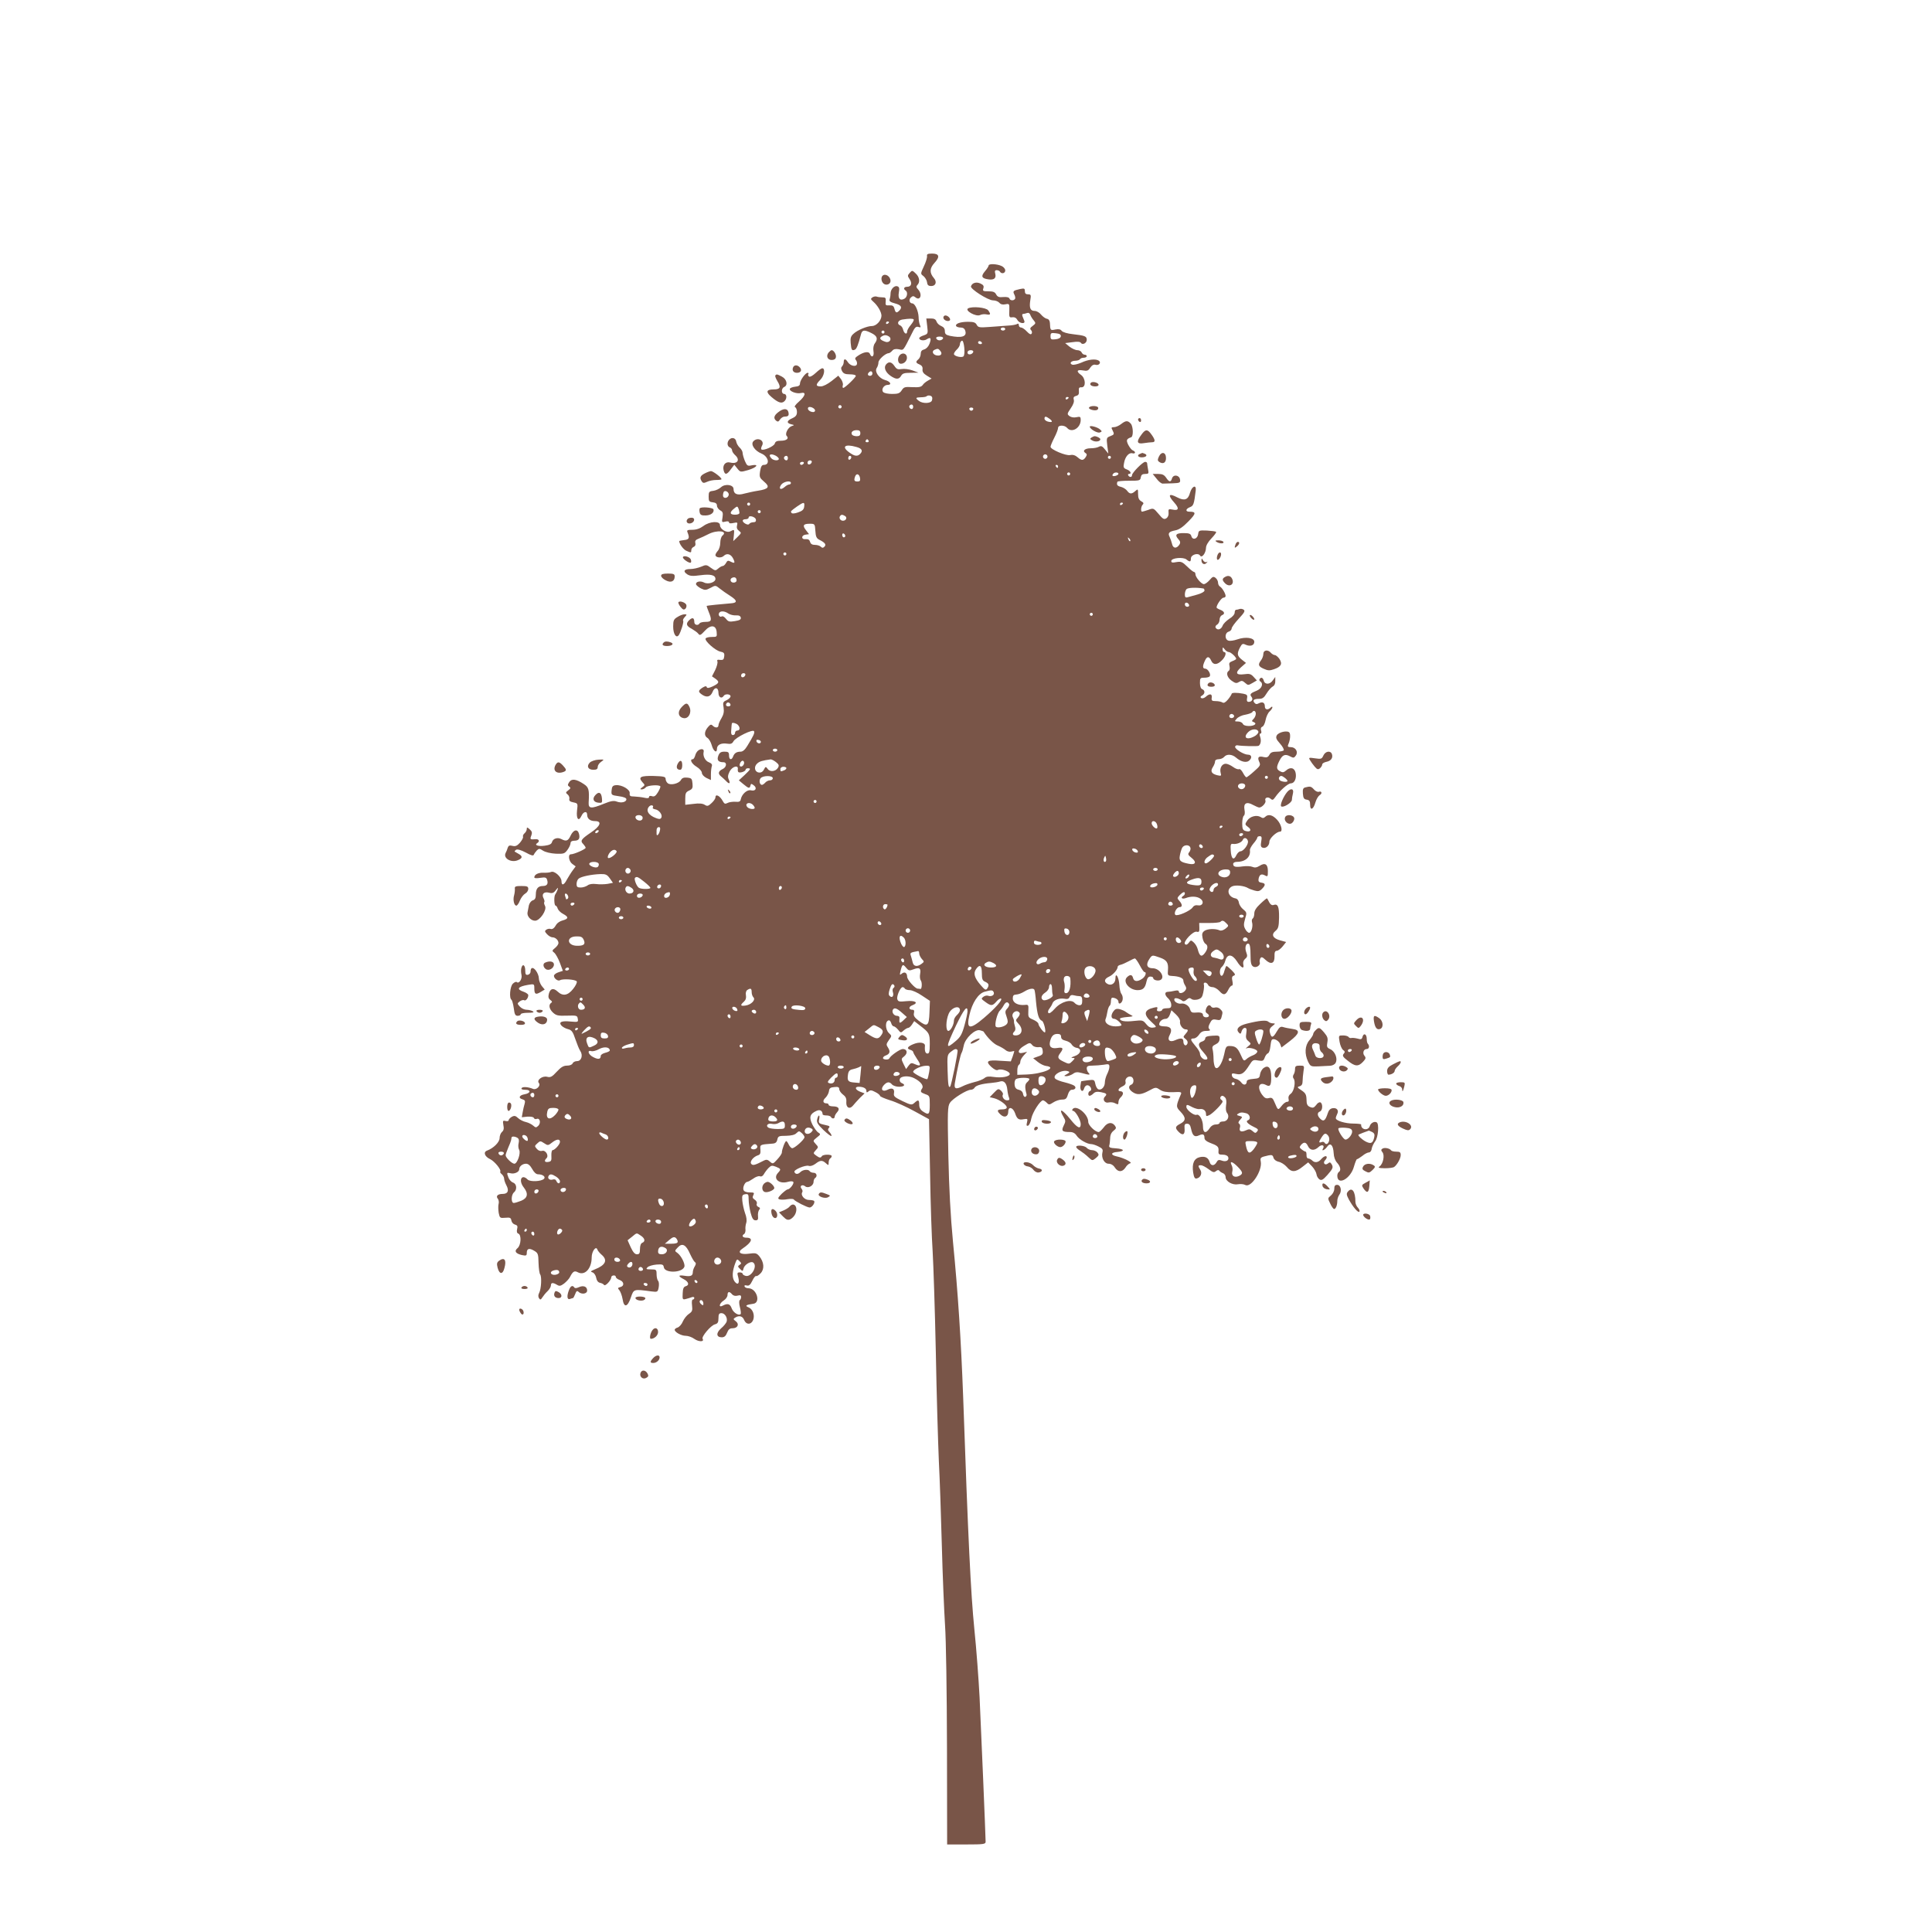 <?xml version="1.0" standalone="no"?>
<!DOCTYPE svg PUBLIC "-//W3C//DTD SVG 20010904//EN"
 "http://www.w3.org/TR/2001/REC-SVG-20010904/DTD/svg10.dtd">
<svg version="1.0" xmlns="http://www.w3.org/2000/svg"
 width="1280pt" height="1280pt" viewBox="0 0 1280 1280"
 preserveAspectRatio="xMidYMid meet">
<g transform="translate(0,1280) scale(0.1,-0.1)"
fill="#795548" stroke="none">
<path d="M6142 11103 c1 -10 -8 -40 -21 -67 -23 -50 -23 -50 -3 -65 11 -9 22
-27 24 -41 2 -19 9 -25 28 -25 30 0 39 28 17 53 -30 35 -28 65 4 100 38 41 32
62 -16 62 -29 0 -36 -4 -33 -17z"/>
<path d="M6550 11041 c0 -5 -11 -23 -25 -39 -28 -33 -21 -47 25 -53 36 -5 51
8 44 37 -5 18 -2 24 9 24 9 0 19 -4 22 -10 10 -17 35 -11 35 8 0 11 -11 24
-25 30 -31 14 -85 16 -85 3z"/>
<path d="M6027 10992 c-15 -17 -15 -20 -1 -41 19 -27 12 -51 -16 -51 -21 0
-27 -14 -10 -25 16 -10 11 -44 -8 -54 -29 -16 -44 1 -37 41 5 27 3 37 -9 41
-20 8 -46 -19 -46 -48 0 -13 -3 -30 -6 -39 -4 -11 5 -18 35 -26 42 -11 51 -26
29 -48 -18 -18 -25 -15 -32 12 -5 19 -12 24 -34 23 -24 -2 -27 1 -24 26 2 23
-1 27 -22 27 -13 0 -30 2 -38 5 -7 3 -20 0 -28 -5 -13 -9 -12 -13 5 -28 30
-26 55 -69 55 -94 -1 -32 -34 -68 -63 -68 -32 0 -97 -27 -123 -52 -17 -15 -21
-28 -18 -60 4 -47 8 -53 27 -45 12 4 23 32 42 105 8 27 23 28 69 5 38 -19 44
-38 22 -68 -9 -12 -12 -32 -9 -52 6 -35 -12 -47 -24 -17 -7 18 -41 13 -79 -13
-19 -12 -22 -19 -13 -29 6 -8 9 -20 6 -28 -7 -19 -45 -9 -60 15 -15 24 -27 24
-27 1 0 -10 -5 -23 -11 -29 -8 -8 -8 -17 0 -32 9 -16 21 -21 51 -21 22 0 40
-4 40 -10 0 -11 -71 -79 -83 -80 -5 0 -6 8 -3 18 3 9 -3 27 -12 40 l-18 23
-44 -35 c-27 -21 -56 -36 -72 -36 -35 0 -35 12 -3 44 26 26 34 76 13 76 -7 0
-26 -14 -44 -31 -18 -17 -37 -28 -43 -24 -6 3 -9 11 -6 16 4 5 2 9 -4 9 -15 0
-51 -50 -51 -71 0 -13 -9 -19 -32 -21 -17 -2 -33 -8 -35 -14 -5 -16 44 -35 73
-28 37 9 31 -18 -13 -57 -22 -19 -33 -34 -25 -37 6 -2 12 -16 12 -31 0 -21 -7
-31 -31 -42 -37 -16 -40 -32 -7 -40 22 -5 22 -6 3 -12 -25 -9 -46 -52 -33 -65
17 -17 -1 -32 -39 -32 -26 0 -36 -5 -40 -19 -5 -18 -77 -50 -89 -38 -3 3 -1
14 5 25 19 35 -32 59 -59 27 -17 -21 11 -62 55 -80 47 -20 58 -75 16 -75 -14
0 -20 -11 -25 -41 -6 -39 -4 -44 26 -70 41 -34 31 -49 -39 -60 -27 -4 -67 -13
-91 -19 -47 -14 -72 -3 -72 30 0 29 -56 37 -83 12 -12 -11 -35 -22 -52 -24
-27 -3 -30 -7 -30 -38 0 -31 3 -35 28 -38 19 -2 27 -9 27 -22 0 -11 10 -24 21
-31 18 -9 20 -17 16 -46 -6 -33 -5 -35 18 -29 15 4 25 2 25 -5 0 -7 11 -8 29
-4 27 6 29 4 24 -16 -4 -15 0 -26 13 -36 17 -13 17 -14 -10 -41 l-28 -27 4 38
c4 41 4 41 -23 27 -24 -13 -69 14 -69 41 0 29 -67 26 -110 -6 -23 -17 -47 -25
-73 -25 -33 0 -38 -3 -32 -17 15 -37 11 -48 -22 -51 -18 -2 -33 -5 -33 -7 0
-18 27 -55 47 -64 31 -14 33 -14 33 4 0 9 7 18 16 22 9 3 14 13 11 25 -4 14 2
22 21 29 15 6 44 19 65 30 58 30 132 22 93 -10 -8 -7 -14 -28 -14 -47 0 -19
-7 -43 -16 -53 -9 -10 -16 -22 -16 -28 0 -18 39 -22 55 -6 20 20 47 13 62 -17
15 -30 11 -35 -16 -21 -17 9 -22 8 -31 -9 -6 -11 -16 -20 -22 -20 -6 0 -20 -8
-30 -17 -17 -15 -20 -15 -48 5 -28 21 -32 22 -66 7 -20 -8 -51 -15 -70 -15
-42 0 -51 -15 -21 -35 19 -12 36 -13 88 -6 67 9 99 1 99 -25 0 -22 -49 -38
-76 -23 -26 13 -58 5 -52 -14 3 -6 17 -18 33 -26 25 -12 32 -12 62 4 33 18 34
18 61 -4 15 -12 46 -34 70 -49 47 -30 49 -46 6 -49 -65 -5 -159 -15 -162 -17
-1 -2 5 -19 13 -39 23 -56 20 -67 -19 -67 -19 0 -38 -4 -41 -10 -10 -17 -35
-11 -35 8 0 28 -11 34 -32 15 -26 -24 -22 -40 15 -59 17 -10 37 -24 43 -32 10
-14 16 -11 42 17 39 44 76 41 80 -6 3 -32 2 -33 -32 -33 -19 0 -38 -4 -41 -10
-9 -15 64 -80 97 -87 24 -5 29 -10 26 -32 -2 -21 -8 -25 -27 -23 -18 3 -22 0
-18 -11 3 -8 -4 -34 -15 -57 l-21 -41 22 -15 c29 -21 27 -30 -16 -51 -26 -12
-38 -14 -41 -5 -2 8 -10 7 -28 -4 -30 -20 -30 -28 0 -48 30 -19 54 -12 67 20
13 35 39 31 39 -6 0 -30 21 -42 35 -20 9 15 45 12 45 -3 0 -8 -12 -19 -26 -26
-24 -10 -26 -16 -20 -49 4 -28 0 -46 -14 -70 -11 -18 -20 -39 -20 -47 0 -18
-21 -20 -39 -2 -10 10 -16 7 -32 -12 -24 -29 -24 -57 -2 -70 9 -5 22 -26 28
-47 11 -41 35 -58 35 -25 0 26 27 40 67 34 24 -4 34 0 42 15 14 27 131 84 137
67 5 -11 -4 -30 -45 -97 -15 -25 -30 -38 -44 -38 -27 0 -42 -10 -50 -32 -10
-27 -27 -22 -27 7 0 21 -5 25 -30 25 -24 0 -33 -6 -41 -27 -11 -29 0 -43 34
-43 25 0 21 -33 -5 -45 -28 -13 -33 -30 -13 -47 9 -7 24 -21 33 -30 23 -25 33
-22 21 6 -9 18 -7 30 5 55 18 34 60 45 54 14 -1 -10 2 -19 7 -20 16 -4 45 8
45 18 0 5 7 9 15 9 22 0 19 -6 -22 -45 l-38 -35 30 -25 c35 -29 42 -31 47 -9
3 13 6 13 22 1 24 -18 12 -41 -19 -33 -25 6 -60 -25 -67 -59 -3 -16 -11 -19
-36 -17 -18 1 -42 -2 -52 -8 -16 -8 -21 -6 -31 12 -19 36 -49 51 -49 25 0 -8
-11 -24 -25 -37 -22 -21 -29 -23 -46 -12 -14 9 -38 11 -75 6 l-54 -6 0 41 c0
35 4 43 25 53 22 10 26 17 23 47 -3 32 -6 36 -35 39 -23 2 -34 -2 -42 -16 -12
-23 -68 -37 -87 -21 -8 6 -14 19 -14 28 0 15 -12 18 -79 20 -87 2 -105 -7 -75
-41 18 -19 18 -20 -1 -34 -15 -11 -16 -14 -3 -14 8 0 21 6 27 14 11 13 88 19
96 6 2 -3 -5 -21 -16 -39 -15 -24 -24 -31 -39 -26 -12 4 -20 2 -20 -5 0 -9
-10 -10 -32 -5 -18 4 -48 7 -66 8 -27 0 -32 4 -30 21 4 25 -53 58 -92 54 -20
-2 -26 -9 -28 -34 -3 -31 -2 -32 47 -39 33 -4 51 -12 51 -20 0 -19 -33 -27
-63 -16 -20 8 -39 5 -86 -14 -85 -35 -103 -33 -101 8 5 86 1 101 -33 123 -50
33 -80 37 -96 12 -11 -17 -11 -22 1 -30 10 -7 9 -12 -7 -24 -18 -13 -18 -17
-5 -27 9 -7 14 -20 12 -30 -3 -12 5 -19 27 -23 29 -6 30 -7 24 -54 -6 -55 10
-76 29 -36 13 30 38 35 38 8 0 -26 20 -42 52 -42 49 0 36 -34 -29 -77 -63 -43
-71 -54 -48 -76 8 -9 15 -19 15 -24 0 -9 -77 -43 -98 -43 -21 0 -13 -48 10
-64 l22 -16 -20 -27 c-12 -16 -28 -43 -38 -60 -19 -38 -36 -43 -36 -11 0 29
-48 71 -69 61 -9 -4 -32 -6 -51 -5 -34 1 -60 -12 -60 -31 0 -6 15 -7 39 -3 34
5 41 3 46 -14 8 -26 -1 -40 -29 -40 -31 0 -46 -18 -46 -56 0 -24 -5 -34 -20
-39 -11 -3 -22 -18 -26 -33 -3 -15 -7 -36 -9 -47 -5 -25 22 -55 50 -55 32 0
80 71 66 98 -6 11 -8 22 -5 25 3 3 1 14 -4 24 -16 29 1 47 34 39 22 -6 32 -3
46 16 16 20 17 20 12 3 -4 -11 -11 -25 -15 -30 -10 -13 -8 -75 2 -75 4 0 11
-9 14 -20 4 -11 20 -27 36 -35 37 -20 37 -32 -3 -43 -17 -4 -36 -17 -42 -27
-14 -25 -26 -34 -40 -29 -6 2 -18 0 -26 -5 -12 -8 -12 -13 4 -30 11 -12 27
-21 36 -21 20 0 40 -19 40 -38 0 -8 -10 -22 -22 -32 -21 -17 -22 -20 -6 -32 9
-7 26 -37 37 -66 l20 -54 -30 -10 c-16 -5 -29 -16 -29 -23 0 -18 27 -38 41
-29 18 11 102 5 110 -8 4 -6 -7 -29 -24 -50 -35 -44 -68 -50 -103 -17 -28 26
-49 20 -58 -16 -5 -20 -2 -31 10 -40 12 -8 14 -14 6 -19 -19 -12 -14 -41 12
-65 21 -19 33 -22 92 -20 65 2 69 1 72 -21 4 -22 1 -22 -47 -18 -60 6 -81 -3
-62 -26 8 -9 27 -20 43 -24 25 -6 33 -16 50 -67 11 -32 25 -67 32 -77 20 -29
8 -68 -20 -68 -14 0 -27 -7 -30 -15 -4 -9 -19 -15 -37 -15 -24 0 -40 -10 -68
-40 -31 -34 -42 -40 -64 -34 -32 8 -71 -22 -55 -41 15 -18 -17 -49 -39 -39
-31 13 -69 16 -75 5 -5 -7 4 -11 24 -11 40 0 36 -23 -5 -30 -35 -6 -43 -25
-14 -33 17 -5 20 -11 15 -29 -4 -13 -10 -38 -13 -56 l-6 -34 38 4 c23 1 40 -2
42 -9 3 -7 11 -9 19 -6 21 8 29 -26 11 -45 -15 -14 -18 -14 -34 0 -10 9 -31
20 -48 24 -16 3 -40 15 -52 26 -17 16 -25 18 -42 9 -12 -7 -21 -17 -21 -23 0
-5 -9 -8 -20 -5 -18 5 -20 2 -15 -27 5 -23 2 -36 -9 -45 -9 -8 -16 -26 -16
-41 0 -27 -40 -67 -83 -83 -27 -10 -16 -40 21 -57 30 -15 76 -72 66 -83 -2 -2
2 -10 11 -17 8 -7 15 -20 15 -29 0 -9 7 -29 15 -44 19 -36 10 -57 -25 -57 -33
0 -47 -15 -31 -33 5 -7 8 -23 4 -35 -3 -12 -2 -38 1 -58 7 -34 9 -35 44 -32
31 3 37 0 40 -18 2 -12 12 -24 24 -27 16 -5 19 -11 14 -30 -4 -17 -1 -27 8
-30 22 -8 18 -77 -5 -96 -24 -20 -13 -36 28 -46 29 -6 33 -4 33 14 0 29 16 34
48 15 26 -15 29 -21 30 -82 1 -36 6 -70 11 -76 11 -15 7 -96 -7 -122 -7 -13
-7 -25 -1 -35 8 -12 12 -11 22 5 7 11 22 30 35 42 12 11 22 29 22 38 0 19 13
20 40 4 16 -10 24 -9 47 8 15 12 33 31 39 43 19 38 30 44 52 32 46 -25 92 24
92 98 0 41 29 80 38 52 2 -7 15 -23 28 -34 42 -36 26 -69 -45 -97 -29 -12 -31
-15 -15 -20 11 -4 21 -20 24 -36 3 -18 12 -30 25 -33 11 -2 23 -8 27 -14 7
-12 47 30 48 51 0 14 30 17 30 2 0 -6 11 -15 25 -20 30 -11 33 -40 5 -47 -18
-5 -19 -7 -6 -22 7 -9 17 -35 21 -59 9 -58 33 -53 55 13 19 55 17 55 136 39
40 -5 42 -4 48 27 3 18 2 37 -4 43 -5 5 -10 25 -10 43 0 31 -2 33 -37 33 -32
0 -35 2 -23 14 8 8 35 16 60 18 40 3 45 0 48 -18 6 -40 121 -38 136 3 7 18
-21 74 -46 92 -19 13 -19 14 3 37 29 31 54 18 81 -44 12 -26 26 -50 32 -54 8
-5 8 -13 -1 -28 -7 -11 -13 -28 -13 -39 0 -24 -15 -30 -57 -23 -41 6 -42 -3
-3 -23 33 -17 39 -40 12 -47 -13 -4 -18 -16 -19 -47 -2 -40 -1 -43 22 -37 13
3 30 9 39 12 9 3 16 1 16 -5 0 -6 -5 -11 -10 -11 -6 0 -8 -16 -5 -39 4 -34 1
-41 -21 -56 -14 -9 -32 -32 -40 -50 -7 -18 -23 -36 -34 -40 -11 -3 -20 -10
-20 -15 0 -16 44 -40 73 -40 16 0 42 -9 58 -21 29 -20 67 -20 54 1 -9 14 55
90 82 96 18 5 23 13 23 40 0 27 4 34 20 34 23 0 42 -32 34 -57 -4 -10 -20 -30
-37 -44 -34 -30 -32 -59 5 -59 17 0 27 9 35 30 9 23 18 30 37 30 34 0 46 28
20 47 -16 12 -17 15 -4 23 26 17 50 11 60 -15 13 -33 47 -33 60 0 12 33 -3 73
-32 84 -25 10 -14 17 32 23 52 6 24 102 -31 103 -12 0 -24 5 -26 12 -3 7 3 10
15 6 14 -3 23 4 36 31 9 20 21 34 25 32 5 -3 18 5 31 19 26 28 22 74 -10 113
-17 20 -25 22 -68 16 -59 -8 -80 10 -41 35 61 41 72 71 23 71 -25 0 -32 14
-13 25 5 4 9 17 8 28 -2 12 1 33 5 45 5 15 2 39 -8 65 -8 23 -16 60 -18 82 -3
35 0 40 20 43 19 3 22 -1 22 -35 0 -21 6 -60 13 -88 10 -38 18 -50 33 -50 15
0 18 6 16 28 -2 16 2 35 8 42 8 9 6 14 -6 19 -9 4 -14 13 -10 21 3 9 -3 20
-14 27 -14 9 -16 16 -9 30 8 16 5 18 -25 18 -22 0 -36 6 -40 16 -7 18 10 54
25 54 5 0 23 10 39 21 16 12 36 19 44 16 10 -4 20 1 27 14 6 11 20 30 31 41
17 17 23 18 49 8 34 -14 35 -17 13 -41 -35 -38 8 -76 66 -59 18 5 32 5 36 -1
6 -11 -23 -49 -38 -49 -5 0 -23 -14 -40 -30 -24 -25 -27 -31 -14 -36 9 -3 33
-3 53 1 20 3 39 3 42 -2 10 -13 89 -53 105 -53 17 0 39 34 29 44 -3 3 -19 6
-34 6 -29 0 -56 31 -44 51 4 5 2 16 -5 24 -15 18 6 31 25 15 19 -15 55 4 55
30 0 10 5 22 10 25 17 11 11 35 -9 35 -11 0 -23 5 -26 10 -9 15 -44 12 -62 -5
-16 -17 -34 -16 -40 1 -5 14 73 47 95 40 11 -4 29 2 45 14 31 24 45 25 69 3
17 -15 18 -15 18 5 0 11 5 24 10 27 6 3 10 10 10 16 0 12 -57 12 -65 -1 -8
-13 -16 -12 -39 5 -19 14 -19 15 -1 35 18 19 18 21 -1 41 -19 21 -19 21 8 43
26 20 26 22 9 33 -10 6 -27 30 -39 53 -23 48 -17 70 27 90 23 11 40 2 41 -22
0 -5 11 -8 24 -8 14 0 28 -4 31 -10 8 -14 25 -13 25 2 0 6 7 19 16 29 21 23
10 39 -27 39 -16 0 -29 5 -29 10 0 6 -6 10 -14 10 -24 0 -28 18 -7 37 10 10
21 29 23 43 2 20 9 26 36 28 24 3 32 -1 32 -13 0 -10 11 -26 25 -37 19 -14 24
-27 22 -51 -2 -36 23 -49 45 -21 7 9 27 31 44 49 l32 31 -29 11 c-33 13 -39
33 -10 33 31 0 51 -11 51 -27 0 -12 3 -13 14 -4 11 10 21 9 45 -4 17 -8 31
-20 31 -25 0 -5 30 -18 68 -30 37 -11 110 -44 162 -73 l95 -52 7 -360 c3 -198
11 -430 17 -515 5 -85 15 -384 21 -665 5 -280 15 -605 20 -722 6 -116 15 -371
20 -565 5 -194 15 -429 21 -523 7 -99 12 -438 13 -812 l1 -643 128 0 c114 0
127 2 127 18 0 33 -30 750 -40 957 -6 116 -21 320 -35 455 -23 229 -41 594
-74 1540 -14 373 -34 684 -67 1020 -17 177 -26 353 -31 577 -6 291 -5 324 11
347 18 28 111 86 138 86 9 0 21 6 25 14 9 15 49 26 108 31 22 2 49 6 61 10 26
8 44 -12 48 -56 2 -19 7 -42 11 -51 5 -14 2 -18 -13 -18 -20 0 -37 25 -27 40
2 4 -4 15 -13 24 -17 15 -20 14 -47 -14 l-28 -29 29 -7 c36 -9 84 -44 84 -61
0 -8 -12 -13 -30 -13 -35 0 -38 -10 -10 -35 25 -23 50 -13 50 20 0 37 31 29
45 -10 13 -39 24 -47 58 -40 25 4 27 3 21 -22 -5 -19 -3 -24 7 -21 7 2 18 24
22 49 9 41 59 119 77 119 5 0 16 -7 25 -16 14 -15 18 -14 43 2 15 10 41 19 57
19 25 0 32 5 40 33 6 20 16 32 26 32 23 0 32 15 16 27 -6 5 -34 15 -62 22 -27
6 -55 17 -62 23 -28 23 45 66 85 50 11 -4 8 -8 -9 -18 -22 -12 -22 -13 -4 -14
11 0 31 7 43 15 17 13 29 14 59 6 49 -14 60 -14 45 1 -7 7 -12 20 -12 30 0 14
8 18 38 18 20 0 54 3 75 6 32 6 37 4 37 -14 0 -11 -7 -33 -15 -48 -8 -16 -15
-41 -15 -55 0 -30 -23 -54 -43 -46 -8 3 -17 19 -20 35 -6 29 -8 30 -49 25 -24
-3 -44 -6 -45 -7 0 0 -3 -14 -5 -30 -4 -34 17 -47 25 -16 3 11 12 20 21 20 20
0 35 -32 18 -38 -14 -4 -16 -32 -3 -32 5 0 17 7 25 15 11 12 25 14 51 9 37 -7
42 -13 25 -30 -18 -18 -1 -45 25 -38 13 3 33 1 44 -6 18 -9 21 -8 21 8 0 11 7
25 15 32 8 7 15 19 15 26 0 8 -7 14 -15 14 -24 0 -17 19 11 32 17 8 24 18 21
30 -6 21 17 42 38 34 19 -7 20 -45 0 -52 -22 -9 -18 -30 7 -48 31 -22 58 -20
110 8 44 24 46 24 73 6 20 -13 43 -17 87 -16 51 3 58 1 52 -13 -34 -80 -34
-84 -3 -116 37 -39 37 -60 -1 -80 -35 -18 -37 -28 -10 -55 26 -26 42 -17 38
23 -2 26 1 32 17 32 14 0 21 -9 26 -33 10 -47 23 -58 53 -44 27 12 36 7 36
-18 0 -11 13 -22 33 -30 54 -20 62 -27 60 -54 -2 -23 2 -26 28 -26 18 0 32 -6
36 -16 8 -22 -15 -34 -43 -23 -19 7 -26 4 -34 -11 -14 -25 -37 -26 -45 -1 -9
31 -30 42 -64 35 -40 -8 -55 -42 -46 -102 5 -32 11 -42 22 -40 27 5 40 35 25
58 -16 26 -15 30 5 30 9 0 31 -12 50 -26 28 -21 36 -24 49 -13 10 8 18 9 22 3
4 -6 15 -13 25 -17 9 -3 17 -15 17 -26 0 -28 46 -54 82 -47 16 3 38 1 49 -5
38 -20 113 95 102 155 -5 27 -3 29 50 41 23 5 30 2 34 -15 4 -13 17 -23 34
-27 16 -3 40 -18 54 -34 30 -37 58 -37 105 1 l37 29 26 -27 c14 -15 27 -38 29
-51 1 -13 11 -29 20 -35 14 -8 23 -3 52 29 38 43 41 52 27 74 -8 12 -12 12
-24 2 -19 -15 -35 5 -18 22 6 6 11 15 11 19 0 15 -20 8 -37 -12 -20 -23 -43
-26 -61 -7 -7 6 -18 12 -25 12 -7 0 -12 10 -11 23 0 12 -2 22 -6 22 -3 0 -15
6 -25 14 -16 12 -17 16 -6 30 19 22 34 20 46 -6 14 -31 42 -34 70 -8 22 21 44
13 30 -10 -13 -21 13 -9 28 13 21 30 40 11 43 -44 1 -25 10 -49 23 -63 22 -24
27 -51 11 -61 -5 -3 -10 -14 -10 -24 0 -69 88 -21 110 59 8 28 17 50 20 50 4
0 20 10 36 22 15 13 35 23 44 23 8 0 17 11 18 25 2 13 13 35 23 49 20 25 27
115 10 125 -15 9 -40 -4 -46 -25 -11 -33 -60 -24 -57 11 0 3 -23 6 -51 6 -54
0 -117 19 -117 36 0 5 4 17 9 27 13 24 -2 43 -29 39 -16 -2 -27 -13 -33 -33
-16 -49 -27 -58 -48 -39 -23 21 -24 43 -4 50 18 7 20 50 4 60 -7 4 -20 -3 -29
-17 -15 -19 -22 -21 -41 -13 -18 8 -23 19 -23 49 -1 32 -6 43 -33 61 -29 19
-31 22 -13 27 14 4 20 14 20 34 0 15 3 45 6 66 6 36 6 37 -25 37 -25 0 -31 -4
-31 -22 0 -13 -4 -30 -10 -38 -5 -8 -5 -19 0 -25 16 -19 4 -85 -18 -101 -13
-9 -18 -21 -15 -34 4 -14 0 -20 -10 -20 -9 0 -25 -12 -36 -27 -24 -30 -24 -30
-45 20 -13 32 -19 37 -39 32 -19 -5 -29 0 -46 23 -35 50 -19 88 28 63 26 -14
34 -1 33 57 0 57 -19 78 -49 57 -12 -8 -23 -28 -25 -43 -3 -24 -8 -27 -45 -30
-29 -2 -43 -8 -43 -17 0 -24 -21 -28 -36 -7 -8 11 -24 22 -36 24 -13 2 -24 11
-26 21 -3 16 1 18 27 12 37 -8 53 3 88 58 22 35 26 37 58 31 31 -5 36 -3 44
19 5 14 15 27 22 29 6 2 13 21 15 41 2 21 6 41 9 46 9 16 46 -1 56 -25 l9 -24
55 42 c66 51 71 74 18 81 -21 3 -48 8 -60 12 -19 6 -26 1 -44 -29 -25 -43 -36
-45 -45 -9 -6 20 -2 31 16 45 20 16 21 18 3 18 -10 0 -24 5 -30 11 -12 12 -59
8 -143 -13 -56 -14 -75 -37 -51 -61 9 -9 13 -6 17 11 4 12 13 22 21 22 12 0
14 -8 10 -36 -5 -27 -2 -39 14 -52 19 -17 19 -17 -3 -35 -13 -10 -18 -16 -12
-13 20 10 74 -6 74 -20 0 -8 -12 -19 -27 -25 -16 -6 -36 -17 -45 -26 -17 -15
-19 -13 -38 29 -21 47 -35 58 -75 58 -21 0 -25 -7 -35 -57 -14 -64 -45 -107
-60 -83 -5 8 -10 33 -10 55 0 22 -3 50 -6 62 -5 17 0 25 20 34 17 8 26 20 26
36 0 22 -3 24 -47 21 -35 -2 -48 -7 -48 -18 0 -8 -9 -17 -20 -20 -30 -9 -29
-31 5 -68 32 -36 38 -52 17 -52 -18 0 -37 21 -37 40 0 9 -13 31 -30 50 -34 41
-37 50 -11 50 10 0 26 11 35 25 12 18 25 25 48 25 24 0 29 3 21 11 -9 9 -8 19
3 40 12 24 19 28 43 23 23 -5 29 -2 34 18 9 33 9 35 -9 53 -9 9 -24 13 -34 10
-10 -3 -21 -1 -25 5 -10 17 -25 11 -34 -12 -6 -16 -4 -25 5 -31 20 -12 17 -27
-6 -27 -11 0 -20 7 -20 15 0 15 -16 20 -57 16 -16 -1 -24 5 -29 23 -5 22 -35
41 -58 37 -19 -4 -46 11 -46 25 0 11 6 13 23 9 12 -4 26 -11 31 -16 6 -5 17
-2 28 8 13 12 21 13 31 5 8 -7 24 -8 42 -4 24 7 31 16 37 47 5 22 6 45 4 52
-3 7 1 13 8 13 8 0 16 -7 20 -15 3 -8 16 -15 29 -15 13 0 33 -12 46 -26 26
-30 41 -28 59 9 7 15 18 27 23 27 7 0 8 12 4 30 -5 22 -3 32 9 36 13 5 10 11
-13 35 -16 16 -32 29 -35 29 -3 0 -9 -15 -14 -32 -4 -18 -12 -33 -18 -33 -16
0 -16 46 0 58 9 7 20 26 24 42 13 47 45 45 77 -4 27 -44 51 -55 42 -20 -3 13
1 26 12 36 15 12 17 20 8 43 -12 31 -3 64 16 57 8 -3 12 -26 12 -72 0 -52 4
-70 17 -78 19 -13 52 8 44 28 -2 7 0 18 4 26 7 11 14 9 34 -10 36 -34 61 -25
60 22 -1 28 3 37 15 38 9 0 26 13 39 29 l23 29 -40 11 c-48 13 -61 38 -30 63
18 15 22 28 23 88 1 72 -8 94 -37 83 -10 -3 -20 3 -28 18 -6 13 -13 25 -15 26
-1 2 -21 -14 -43 -35 -28 -26 -41 -46 -41 -65 0 -15 -5 -30 -10 -33 -6 -4 -8
-15 -5 -25 8 -25 -4 -70 -19 -70 -7 0 -19 11 -26 25 -11 20 -11 32 -1 67 12
40 12 43 -12 63 -14 11 -27 31 -29 45 -2 15 -11 26 -23 28 -49 9 -63 61 -21
80 23 10 79 4 105 -12 6 -4 25 -11 42 -16 24 -7 34 -5 50 11 25 25 24 37 -3
41 -17 2 -22 9 -20 23 5 30 18 38 41 26 20 -11 21 -9 21 28 0 46 -19 58 -56
34 -18 -11 -31 -13 -47 -6 -12 5 -40 6 -63 3 -49 -7 -64 -3 -64 16 0 8 10 14
25 14 56 0 92 32 86 78 -1 7 9 26 23 43 15 17 26 35 26 40 0 5 7 9 16 9 13 0
15 -7 10 -35 -5 -27 -3 -37 9 -41 21 -8 45 13 45 40 0 21 47 66 70 66 21 0 9
49 -19 79 -30 33 -59 39 -79 19 -9 -9 -17 -10 -30 -1 -27 16 -71 4 -89 -24
-16 -24 -16 -26 7 -43 26 -19 13 -36 -20 -25 -16 5 -20 15 -20 50 0 24 5 47
11 51 6 4 8 20 4 40 -8 43 15 55 57 31 17 -9 35 -17 41 -17 18 0 46 31 41 45
-8 19 15 29 33 14 13 -12 18 -10 32 10 28 41 84 91 103 91 24 0 39 32 32 69
-7 35 -36 42 -65 15 -14 -12 -22 -13 -38 -4 -25 13 -26 27 -5 69 20 40 38 48
71 30 22 -12 27 -11 38 5 18 24 -1 56 -33 56 -19 0 -23 4 -17 18 13 28 16 66
8 78 -12 17 -72 4 -84 -18 -8 -15 -4 -26 21 -54 17 -19 28 -39 25 -45 -4 -5
-24 -9 -45 -9 -30 0 -42 -5 -50 -21 -9 -16 -18 -19 -36 -15 -35 9 -45 0 -32
-30 11 -23 8 -28 -33 -64 -24 -22 -47 -39 -51 -40 -4 0 -15 14 -23 30 -9 17
-21 28 -26 24 -6 -3 -24 3 -40 15 -15 11 -37 21 -48 21 -25 0 -42 -29 -34 -60
6 -21 4 -22 -23 -16 -38 10 -46 26 -29 53 8 12 15 29 15 38 0 9 9 15 24 15 13
0 29 7 36 15 17 21 53 19 80 -5 31 -27 67 -35 85 -20 22 18 18 40 -6 40 -29 0
-91 39 -86 54 3 6 10 10 16 8 26 -5 132 -8 140 -3 14 10 18 35 10 59 -5 14 -5
22 2 22 6 0 8 9 4 20 -4 13 -1 22 9 26 8 3 17 23 21 44 4 21 15 46 26 56 10 9
19 22 19 28 0 6 -5 5 -12 -2 -18 -18 -38 -14 -38 7 0 26 -15 34 -39 22 -14 -8
-22 -7 -30 3 -14 17 -4 26 31 26 22 0 33 8 49 35 12 20 30 40 40 46 12 6 19
20 18 37 l0 27 -16 -22 c-19 -29 -53 -30 -60 -3 -6 21 -18 26 -28 11 -3 -5 -1
-12 5 -16 22 -14 10 -46 -22 -60 -43 -17 -50 -25 -37 -41 13 -16 4 -34 -18
-34 -11 0 -14 7 -11 24 4 20 0 25 -25 30 -41 8 -77 8 -77 -1 -1 -5 -11 -21
-24 -37 -17 -20 -28 -26 -37 -20 -8 5 -27 9 -44 9 -25 0 -30 3 -27 23 4 26
-14 29 -39 6 -10 -9 -23 -13 -30 -9 -8 6 -7 10 5 17 20 11 21 34 1 42 -9 3
-15 19 -15 41 0 32 2 35 29 35 17 0 33 4 36 10 9 14 -13 50 -30 50 -18 0 -19
17 -2 53 14 31 28 30 42 -1 13 -29 40 -28 70 3 25 24 33 55 15 55 -5 0 -10 8
-10 18 1 16 1 16 14 0 7 -10 20 -18 27 -18 13 0 49 -33 49 -45 0 -3 -11 -10
-25 -15 -21 -8 -24 -14 -19 -34 3 -13 1 -27 -5 -30 -20 -13 -11 -45 19 -66 24
-17 32 -19 49 -8 17 10 23 9 40 -6 19 -17 21 -17 49 -1 l29 17 -22 24 c-17 19
-28 22 -62 17 -54 -7 -62 9 -21 46 l33 29 -28 22 c-31 25 -33 39 -12 80 14 26
18 28 39 18 31 -13 56 -4 56 20 0 27 -58 35 -112 16 -23 -8 -50 -12 -60 -8
-25 8 -24 51 2 59 11 3 20 13 20 21 0 8 21 37 47 65 38 41 44 52 32 60 -7 5
-20 7 -27 4 -8 -3 -18 -5 -23 -5 -5 0 -9 -9 -9 -19 0 -11 -15 -29 -36 -41 -19
-13 -40 -33 -44 -46 -10 -25 -34 -32 -46 -13 -4 7 1 16 10 21 9 5 16 20 16 32
0 13 7 26 15 30 23 8 18 25 -10 36 -14 5 -25 12 -25 15 0 18 33 65 45 65 8 0
15 5 15 11 0 16 -22 53 -36 62 -8 4 -14 16 -14 26 0 10 -7 25 -16 32 -14 11
-20 10 -40 -14 -13 -15 -30 -27 -38 -27 -17 0 -56 46 -56 66 0 8 -4 14 -8 14
-5 0 -26 16 -46 36 -33 32 -41 35 -72 30 -26 -5 -34 -4 -34 7 0 21 80 28 101
10 22 -18 29 -16 29 7 0 25 48 40 61 19 11 -19 38 16 39 51 0 16 14 40 36 63
20 21 34 40 31 43 -3 4 -31 7 -61 9 -52 2 -55 1 -58 -24 -4 -32 -37 -42 -45
-13 -4 15 -14 20 -48 20 -52 1 -64 -11 -39 -39 14 -15 16 -24 8 -37 -19 -29
-43 -26 -49 5 -4 15 -11 36 -16 46 -13 25 -4 35 37 43 26 5 51 22 88 60 52 53
52 64 5 64 -27 0 -24 19 5 30 23 9 27 19 38 110 5 42 -25 30 -38 -15 -12 -46
-36 -55 -83 -31 -58 31 -67 17 -21 -34 34 -38 30 -55 -12 -46 -26 5 -28 3 -26
-20 2 -17 -4 -31 -15 -38 -15 -9 -23 -5 -51 29 -33 39 -35 40 -68 27 -19 -6
-37 -12 -41 -12 -11 0 -8 35 4 47 8 8 5 14 -10 22 -15 9 -21 21 -21 48 0 34
-1 35 -18 20 -24 -22 -38 -21 -54 1 -7 10 -25 22 -40 26 -26 6 -32 14 -25 34
1 4 36 7 77 7 70 0 75 1 78 23 3 16 10 22 29 22 23 0 25 3 19 31 -3 17 -6 35
-6 40 0 5 -6 9 -13 9 -16 0 -87 -72 -87 -88 0 -15 -16 -16 -25 -2 -3 6 -1 10
4 10 21 0 11 21 -14 30 -21 8 -24 14 -18 42 7 42 32 71 55 65 22 -6 24 11 3
19 -8 3 -21 20 -30 37 -15 31 -12 39 19 50 16 5 14 71 -2 90 -20 22 -33 22
-65 -3 -14 -11 -35 -20 -46 -20 -18 0 -20 -3 -11 -19 14 -28 13 -30 -15 -41
-24 -9 -25 -13 -19 -62 l7 -53 -22 27 c-18 23 -26 26 -41 18 -10 -6 -34 -10
-54 -10 -38 0 -57 -17 -35 -31 11 -6 11 -13 3 -26 -16 -25 -28 -26 -54 -3 -16
14 -32 19 -50 15 -28 -6 -130 37 -130 55 0 6 11 33 25 60 14 27 25 56 25 65 0
20 43 20 60 0 30 -36 90 -1 90 53 0 21 -4 23 -28 18 -16 -4 -35 -1 -46 7 -17
13 -17 15 8 52 17 24 24 45 20 57 -4 14 0 21 15 25 16 4 21 12 19 32 -2 21 1
26 18 25 30 0 27 60 -4 82 -33 23 -28 37 12 30 28 -5 36 -3 49 18 11 16 23 23
36 19 23 -6 39 16 20 28 -21 13 -69 8 -116 -14 -24 -10 -50 -16 -59 -13 -22 8
-8 26 21 26 13 0 27 5 30 10 3 6 15 10 26 10 10 0 19 5 19 10 0 6 -6 10 -14
10 -8 0 -16 7 -20 15 -3 8 -16 15 -28 15 -13 0 -36 11 -52 23 l-29 24 48 6
c33 5 51 3 56 -4 10 -17 39 -3 39 20 0 23 -12 28 -92 37 -37 4 -67 13 -74 22
-8 11 -20 13 -42 9 -33 -7 -34 -6 -36 43 -1 16 -8 26 -20 28 -11 2 -28 15 -39
28 -10 13 -29 24 -42 24 -29 0 -37 20 -29 71 6 35 4 39 -15 39 -15 0 -21 6
-21 21 0 18 -4 20 -32 14 -46 -10 -49 -14 -38 -36 6 -11 8 -24 5 -29 -9 -14
-33 -12 -37 2 -3 8 -18 12 -41 10 -28 -3 -38 1 -47 17 -8 16 -20 21 -51 21
-36 0 -40 2 -34 20 5 15 0 23 -20 32 -27 12 -55 4 -62 -19 -6 -17 113 -93 146
-93 16 0 34 -7 42 -16 8 -10 22 -14 40 -10 27 5 27 4 26 -42 -2 -43 0 -47 20
-44 14 2 26 -4 33 -17 13 -25 56 -30 46 -6 -3 8 -9 22 -12 30 -3 8 -2 15 4 15
6 0 17 3 26 6 10 4 18 -1 22 -12 4 -11 14 -27 23 -37 14 -17 14 -20 -7 -36
-17 -12 -20 -19 -11 -28 6 -6 8 -17 4 -23 -5 -9 -15 -4 -32 14 -13 14 -30 26
-38 26 -8 0 -15 7 -15 16 0 10 -5 12 -12 7 -7 -4 -33 -9 -58 -10 -25 -2 -80
-6 -122 -9 -69 -5 -77 -4 -87 14 -8 16 -21 20 -58 20 -51 0 -87 -13 -78 -29 4
-5 17 -9 30 -9 15 0 26 -7 30 -21 13 -39 -23 -50 -102 -34 -26 6 -33 12 -33
31 0 17 -8 27 -24 34 -13 5 -27 18 -31 29 -5 15 -15 21 -37 21 l-31 0 6 -51
c6 -49 5 -51 -23 -61 -17 -5 -30 -14 -30 -18 0 -15 31 -20 50 -8 26 17 32 7
18 -30 -7 -18 -21 -33 -35 -37 -16 -4 -23 -13 -23 -29 0 -13 -7 -29 -15 -36
-20 -17 -19 -24 8 -35 15 -7 21 -17 19 -32 -2 -16 6 -28 29 -42 l31 -19 -23
-13 c-13 -7 -30 -20 -36 -30 -10 -13 -24 -16 -68 -14 -50 3 -57 1 -71 -21 -13
-20 -25 -24 -63 -24 -26 0 -52 5 -59 12 -16 16 3 48 29 48 30 0 18 23 -17 32
-40 11 -71 55 -56 79 7 10 12 27 12 38 0 19 47 61 68 61 5 0 15 7 23 16 9 11
22 14 44 10 33 -7 26 -15 87 106 18 38 27 47 42 42 16 -5 18 -3 11 12 -5 11
-9 35 -9 54 -2 41 -24 90 -42 90 -19 0 -25 27 -8 40 11 10 17 10 29 0 32 -26
48 19 18 52 -13 14 -14 21 -5 30 19 19 14 53 -11 76 -23 22 -24 22 -40 4z m26
-308 c4 -4 -5 -20 -18 -36 -14 -16 -25 -36 -25 -44 0 -23 -19 -16 -26 10 -3
14 -12 27 -20 30 -24 9 -16 34 14 39 47 7 68 7 75 1z m-163 -18 c0 -3 -4 -8
-10 -11 -5 -3 -10 -1 -10 4 0 6 5 11 10 11 6 0 10 -2 10 -4z m770 -46 c0 -5
-7 -10 -15 -10 -8 0 -15 5 -15 10 0 6 7 10 15 10 8 0 15 -4 15 -10z m-800 -20
c0 -5 -4 -10 -10 -10 -5 0 -10 5 -10 10 0 6 5 10 10 10 6 0 10 -4 10 -10z
m1168 -29 c-2 -10 -15 -17 -36 -19 -28 -3 -32 0 -32 20 0 22 4 24 36 20 26 -3
34 -9 32 -21z m-1139 0 c23 -15 5 -44 -21 -36 -35 11 -45 24 -28 35 19 12 31
12 49 1z m359 -13 c-3 -7 -13 -13 -23 -13 -10 0 -20 6 -22 13 -3 7 5 12 22 12
17 0 25 -5 23 -12z m135 -119 c-12 -11 -63 1 -63 16 0 6 9 20 20 30 11 10 20
26 20 36 0 9 6 19 13 22 14 4 24 -91 10 -104z m122 91 c3 -5 -1 -10 -9 -10 -9
0 -16 5 -16 10 0 6 4 10 9 10 6 0 13 -4 16 -10z m-275 -55 c17 -21 2 -36 -28
-29 -24 7 -30 29 -9 37 20 9 24 8 37 -8z m218 -7 c-7 -19 -38 -22 -38 -4 0 10
9 16 21 16 12 0 19 -5 17 -12z m-668 -143 c0 -8 -7 -15 -15 -15 -16 0 -20 12
-8 23 11 12 23 8 23 -8z m394 -154 c4 -5 3 -16 0 -25 -8 -20 -62 -21 -86 -2
-25 19 -23 23 13 24 17 0 34 3 37 6 8 9 30 7 36 -3z m906 -5 c0 -3 -4 -8 -10
-11 -5 -3 -10 -1 -10 4 0 6 5 11 10 11 6 0 10 -2 10 -4z m-1506 -67 c-3 -5
-10 -7 -15 -3 -5 3 -7 10 -3 15 3 5 10 7 15 3 5 -3 7 -10 3 -15z m476 6 c0 -8
-4 -15 -9 -15 -13 0 -22 16 -14 24 11 11 23 6 23 -9z m-650 -25 c0 -6 -6 -10
-12 -10 -22 0 -41 17 -34 29 8 13 46 -3 46 -19z m1048 9 c-2 -6 -8 -10 -13
-10 -5 0 -11 4 -13 10 -2 6 4 11 13 11 9 0 15 -5 13 -11z m506 -64 c24 -18 18
-26 -12 -18 -12 3 -22 12 -22 19 0 18 10 17 34 -1z m-1254 -95 c0 -15 -7 -20
-24 -20 -14 0 -28 5 -31 10 -10 16 4 30 31 30 17 0 24 -5 24 -20z m55 -50 c3
-5 -1 -10 -10 -10 -9 0 -13 5 -10 10 3 6 8 10 10 10 2 0 7 -4 10 -10z m-82
-41 c38 -10 46 -26 25 -47 -17 -17 -36 -15 -69 9 -56 39 -33 60 44 38z m-532
-59 c10 -6 19 -15 19 -20 0 -14 -34 -12 -48 2 -26 26 -7 37 29 18z m1799 -5
c0 -8 -7 -15 -15 -15 -8 0 -15 7 -15 15 0 8 7 15 15 15 8 0 15 -7 15 -15z
m-1720 -10 c0 -8 -4 -15 -9 -15 -13 0 -22 16 -14 24 11 11 23 6 23 -9z m420 6
c0 -6 -4 -13 -10 -16 -5 -3 -10 1 -10 9 0 9 5 16 10 16 6 0 10 -4 10 -9z
m1720 -1 c0 -5 -4 -10 -10 -10 -5 0 -10 5 -10 10 0 6 5 10 10 10 6 0 10 -4 10
-10z m-1982 -32 c-6 -18 -28 -21 -28 -4 0 9 7 16 16 16 9 0 14 -5 12 -12z
m-53 -8 c-3 -5 -10 -10 -16 -10 -5 0 -9 5 -9 10 0 6 7 10 16 10 8 0 12 -4 9
-10z m1685 -20 c0 -5 -2 -10 -4 -10 -3 0 -8 5 -11 10 -3 6 -1 10 4 10 6 0 11
-4 11 -10z m80 -50 c0 -5 -4 -10 -10 -10 -5 0 -10 5 -10 10 0 6 5 10 10 10 6
0 10 -4 10 -10z m320 1 c0 -5 -9 -11 -20 -14 -20 -5 -26 3 -13 16 9 10 33 8
33 -2z m-1712 -29 c3 -17 -2 -22 -17 -22 -22 0 -25 8 -15 35 9 22 28 14 32
-13z m-458 -32 c0 -5 -5 -10 -12 -10 -6 0 -19 -7 -29 -16 -26 -23 -43 -14 -24
14 16 22 65 31 65 12z m-412 -79 c-5 -24 -38 -27 -38 -3 0 10 3 21 6 25 11 11
35 -5 32 -22z m142 -61 c0 -5 -4 -10 -10 -10 -5 0 -10 5 -10 10 0 6 5 10 10
10 6 0 10 -4 10 -10z m358 -16 c-2 -20 -12 -29 -41 -39 -23 -8 -40 -9 -43 -3
-7 11 -8 10 36 42 45 31 52 32 48 0z m2112 22 c0 -3 -4 -8 -10 -11 -5 -3 -10
-1 -10 4 0 6 5 11 10 11 6 0 10 -2 10 -4z m-2541 -63 c1 -8 -11 -13 -29 -13
-36 0 -38 15 -7 40 20 17 23 17 29 2 4 -9 7 -23 7 -29z m141 7 c0 -5 -4 -10
-10 -10 -5 0 -10 5 -10 10 0 6 5 10 10 10 6 0 10 -4 10 -10z m559 -29 c16 -10
6 -31 -14 -31 -17 0 -28 17 -20 30 8 12 16 12 34 1z m-591 -23 c2 -12 -3 -18
-17 -18 -11 0 -23 -5 -26 -10 -4 -7 -13 -7 -26 0 -25 14 -24 30 1 30 11 0 20
5 20 11 0 18 45 5 48 -13z m394 -75 c2 -38 8 -50 26 -59 38 -19 48 -32 34 -46
-9 -9 -15 -9 -24 0 -7 7 -24 12 -39 12 -18 0 -28 6 -32 20 -4 14 -12 19 -29
18 -31 -4 -31 26 0 30 l22 3 -20 26 c-25 32 -18 43 25 43 33 0 34 -1 37 -47z
m198 -34 c0 -5 -4 -9 -10 -9 -5 0 -10 7 -10 16 0 8 5 12 10 9 6 -3 10 -10 10
-16z m1888 -34 c-3 -3 -9 2 -12 12 -6 14 -5 15 5 6 7 -7 10 -15 7 -18z m-2278
-85 c0 -5 -4 -10 -10 -10 -5 0 -10 5 -10 10 0 6 5 10 10 10 6 0 10 -4 10 -10z
m-330 -176 c0 -8 -9 -14 -20 -14 -22 0 -28 26 -7 33 16 6 27 -1 27 -19z m3093
-53 c4 0 7 -7 7 -14 0 -7 -21 -19 -47 -26 -27 -7 -56 -15 -65 -18 -14 -4 -18
1 -18 19 0 13 5 29 11 35 10 10 67 12 112 4z m-95 -109 c2 -7 -3 -12 -12 -12
-9 0 -16 7 -16 16 0 17 22 14 28 -4z m-3052 -57 c12 -8 34 -13 50 -12 19 1 29
-3 32 -15 2 -12 -7 -18 -39 -23 -37 -6 -44 -4 -59 15 -10 13 -22 20 -28 16
-13 -8 -26 10 -17 24 9 14 37 12 61 -5z m2414 -5 c0 -5 -4 -10 -10 -10 -5 0
-10 5 -10 10 0 6 5 10 10 10 6 0 10 -4 10 -10z m-2302 -402 c-6 -18 -28 -21
-28 -4 0 9 7 16 16 16 9 0 14 -5 12 -12z m-98 -199 c0 -5 -7 -9 -15 -9 -15 0
-20 12 -9 23 8 8 24 -1 24 -14z m3480 -58 c0 -11 -7 -26 -15 -34 -13 -13 -13
-16 1 -21 25 -10 5 -26 -32 -26 -22 0 -37 6 -40 15 -4 8 -18 15 -32 15 -24 0
-24 1 -8 19 10 11 35 23 57 26 21 4 41 11 45 16 9 16 24 10 24 -10z m-145 -10
c7 -12 -12 -24 -25 -16 -11 7 -4 25 10 25 5 0 11 -4 15 -9z m-3287 -63 c17
-17 15 -38 -3 -38 -8 0 -15 -7 -15 -15 0 -8 -6 -15 -14 -15 -11 0 -14 10 -11
38 1 20 3 38 4 40 3 7 29 0 39 -10z m3449 -45 c2 -6 -6 -18 -19 -27 -53 -33
-88 -16 -48 24 22 22 61 24 67 3z m-3296 -68 c-1 -15 -24 -12 -29 3 -3 9 2 13
12 10 10 -1 17 -7 17 -13z m109 -55 c0 -5 -7 -10 -15 -10 -8 0 -15 5 -15 10 0
6 7 10 15 10 8 0 15 -4 15 -10z m-9 -79 c20 -16 22 -23 13 -38 -15 -25 -53
-29 -68 -7 -13 17 -14 16 -25 -5 -8 -15 -20 -21 -34 -19 -28 4 -34 39 -10 60
16 14 32 19 89 27 7 0 22 -8 35 -18z m-211 -5 c0 -16 -18 -31 -27 -22 -8 8 5
36 17 36 5 0 10 -6 10 -14z m280 -35 c0 -5 -7 -12 -16 -15 -22 -9 -24 -8 -24
9 0 8 9 15 20 15 11 0 20 -4 20 -9z m-90 -67 c0 -8 -8 -14 -19 -14 -10 0 -24
-7 -31 -15 -7 -8 -17 -15 -22 -15 -15 0 -21 29 -9 44 16 19 81 19 81 0z m3280
6 c0 -5 -4 -10 -10 -10 -5 0 -10 5 -10 10 0 6 5 10 10 10 6 0 10 -4 10 -10z
m113 -4 c9 -7 17 -16 17 -20 0 -9 -33 -7 -49 3 -7 5 -10 14 -7 20 9 14 17 14
39 -3z m-263 -51 c0 -9 -7 -18 -16 -22 -18 -7 -39 11 -30 26 11 17 46 13 46
-4z m-2840 -105 c0 -5 -4 -10 -10 -10 -5 0 -10 5 -10 10 0 6 5 10 10 10 6 0
10 -4 10 -10z m-422 -22 c7 -7 12 -16 12 -20 0 -13 -37 -9 -49 5 -20 24 14 38
37 15z m-663 -18 c-3 -5 4 -10 16 -12 26 -4 51 -38 40 -56 -6 -10 -14 -10 -35
-2 -51 19 -70 52 -44 78 12 12 32 6 23 -8z m-69 -61 c3 -6 2 -15 -3 -20 -13
-13 -43 -1 -43 17 0 16 36 19 46 3z m584 -3 c0 -3 -4 -8 -10 -11 -5 -3 -10 -1
-10 4 0 6 5 11 10 11 6 0 10 -2 10 -4z m2825 -47 c4 -11 4 -23 1 -26 -8 -9
-36 17 -36 33 0 22 28 16 35 -7z m435 -13 c0 -3 -4 -8 -10 -11 -5 -3 -10 -1
-10 4 0 6 5 11 10 11 6 0 10 -2 10 -4z m-3729 -33 c-6 -23 -21 -36 -21 -18 0
3 0 14 0 25 0 11 6 20 14 20 11 0 12 -7 7 -27z m-406 -3 c-3 -5 -11 -10 -16
-10 -6 0 -7 5 -4 10 3 6 11 10 16 10 6 0 7 -4 4 -10z m4270 -20 c-3 -5 -10
-10 -16 -10 -5 0 -9 5 -9 10 0 6 7 10 16 10 8 0 12 -4 9 -10z m33 -43 c4 -22
-29 -66 -49 -67 -9 0 -21 -12 -28 -26 -17 -38 -34 -24 -37 30 -3 40 0 47 14
45 26 -4 59 10 66 27 7 19 30 13 34 -9z m-301 -43 c-9 -9 -28 6 -21 18 4 6 10
6 17 -1 6 -6 8 -13 4 -17z m-81 1 c4 -8 0 -22 -7 -31 -11 -13 -8 -19 16 -38
35 -28 26 -48 -18 -39 -57 11 -67 20 -60 56 3 17 10 40 15 50 11 21 47 23 54
2z m-348 -23 c3 -9 -2 -13 -14 -10 -9 1 -19 9 -22 16 -3 9 2 13 14 10 9 -1 19
-9 22 -16z m-3453 -1 c7 -12 -44 -53 -56 -45 -5 3 -2 16 7 30 17 24 38 31 49
15z m3958 -28 c7 -7 -39 -53 -54 -53 -17 0 -9 28 14 43 25 18 31 20 40 10z
m-717 -40 c-11 -11 -19 6 -11 24 8 17 8 17 12 0 3 -10 2 -21 -1 -24z m-3360
-14 c3 -6 1 -16 -5 -22 -13 -13 -65 8 -56 23 8 13 52 13 61 -1z m210 -40 c10
-17 -13 -36 -27 -22 -12 12 -4 33 11 33 5 0 12 -5 16 -11z m3494 1 c0 -5 -7
-10 -15 -10 -8 0 -15 5 -15 10 0 6 7 10 15 10 8 0 15 -4 15 -10z m480 -20 c0
-25 -29 -40 -57 -29 -40 15 -19 49 29 49 21 0 28 -5 28 -20z m-340 -5 c0 -16
-27 -32 -37 -21 -7 7 16 36 28 36 5 0 9 -7 9 -15z m-3770 -34 l21 -30 -36 -7
c-20 -3 -54 -4 -75 -1 -25 3 -46 0 -57 -9 -10 -7 -30 -14 -45 -14 -23 0 -28 4
-28 24 0 13 6 29 14 35 17 14 86 28 143 30 35 1 45 -3 63 -28z m3835 10 c-3
-6 -11 -11 -17 -11 -6 0 -6 6 2 15 14 17 26 13 15 -4z m-3607 -33 c23 -18 41
-36 41 -40 1 -10 -60 -10 -76 0 -15 9 -34 58 -26 66 11 11 20 7 61 -26z m3692
2 c0 -26 -9 -30 -58 -23 -50 7 -50 21 -2 37 42 15 60 10 60 -14z m-3840 6 c0
-3 -4 -8 -10 -11 -5 -3 -10 -1 -10 4 0 6 5 11 10 11 6 0 10 -2 10 -4z m3548
-28 c-5 -16 -48 -24 -48 -10 0 11 17 20 38 21 8 1 12 -5 10 -11z m402 2 c0 -6
-7 -13 -15 -16 -8 -4 -15 -12 -15 -20 0 -16 -16 -19 -25 -3 -4 5 1 19 11 30
18 20 44 26 44 9z m-3690 -8 c0 -13 -12 -22 -22 -16 -10 6 -1 24 13 24 5 0 9
-4 9 -8z m-195 -15 c21 -16 13 -37 -15 -37 -19 0 -34 25 -24 41 7 12 17 11 39
-4z m995 4 c0 -6 -4 -13 -10 -16 -5 -3 -10 1 -10 9 0 9 5 16 10 16 6 0 10 -4
10 -9z m2795 -11 c-3 -5 -10 -10 -16 -10 -5 0 -9 5 -9 10 0 6 7 10 16 10 8 0
12 -4 9 -10z m-3537 -37 c-4 -22 -38 -30 -38 -10 0 14 13 24 33 26 5 1 7 -7 5
-16z m3412 8 c0 -6 -4 -13 -10 -16 -21 -13 -9 -24 16 -15 36 14 76 12 98 -5
26 -19 14 -49 -18 -43 -15 3 -27 -2 -34 -13 -15 -24 -103 -62 -115 -50 -12 12
9 51 28 51 20 0 19 19 -2 42 -15 17 -15 19 3 38 21 21 34 25 34 11z m-4087
-16 c4 -8 2 -17 -3 -20 -6 -4 -10 -4 -10 -1 0 2 -3 11 -6 20 -3 9 -2 16 4 16
5 0 12 -7 15 -15z m495 3 c-7 -19 -38 -22 -38 -4 0 10 9 16 21 16 12 0 19 -5
17 -12z m3512 -59 c0 -5 -7 -9 -15 -9 -15 0 -20 12 -9 23 8 8 24 -1 24 -14z
m-3965 1 c-3 -5 -10 -10 -16 -10 -5 0 -9 5 -9 10 0 6 7 10 16 10 8 0 12 -4 9
-10z m2075 -4 c0 -15 -14 -35 -21 -30 -15 9 -10 34 6 34 8 0 15 -2 15 -4z
m-1565 -16 c3 -5 -1 -10 -9 -10 -8 0 -18 5 -21 10 -3 6 1 10 9 10 8 0 18 -4
21 -10z m-205 -14 c0 -8 -5 -18 -11 -22 -14 -8 -33 11 -25 25 10 16 36 13 36
-3z m4130 -46 c0 -5 -7 -10 -15 -10 -8 0 -15 5 -15 10 0 6 7 10 15 10 8 0 15
-4 15 -10z m-4110 -10 c0 -5 -7 -10 -15 -10 -8 0 -15 5 -15 10 0 6 7 10 15 10
8 0 15 -4 15 -10z m1707 -46 c-9 -9 -28 6 -21 18 4 6 10 6 17 -1 6 -6 8 -13 4
-17z m2288 9 c16 -16 16 -18 -5 -35 -14 -11 -30 -16 -39 -12 -29 13 -81 11
-101 -3 -15 -11 -18 -21 -13 -46 3 -18 12 -36 20 -40 18 -11 16 -35 -6 -63
-21 -27 -34 -19 -46 28 -4 15 -15 34 -26 44 -18 17 -20 16 -33 -2 -10 -13 -18
-16 -25 -9 -15 15 54 89 78 82 15 -4 18 1 17 27 l-1 31 67 0 c36 0 70 3 74 8
11 11 21 9 39 -10z m-2095 -48 c0 -8 -7 -15 -15 -15 -8 0 -15 7 -15 15 0 8 7
15 15 15 8 0 15 -7 15 -15z m1055 -10 c0 -28 -29 -25 -33 3 -3 19 0 23 15 20
10 -2 18 -12 18 -23z m-3218 -51 c14 -30 1 -41 -46 -40 -66 2 -70 61 -4 62 31
1 41 -3 50 -22z m2121 14 c14 -14 16 -54 3 -62 -4 -3 -13 6 -20 20 -20 45 -11
70 17 42z m1742 -8 c0 -5 -4 -10 -10 -10 -5 0 -10 5 -10 10 0 6 5 10 10 10 6
0 10 -4 10 -10z m89 -4 c8 -10 9 -16 1 -21 -13 -8 -30 3 -30 21 0 18 14 18 29
0z m446 5 c7 -12 -12 -24 -25 -16 -11 7 -4 25 10 25 5 0 11 -4 15 -9z m-1374
-21 c5 0 9 -4 9 -10 0 -5 -11 -10 -25 -10 -16 0 -25 6 -25 16 0 11 5 14 16 10
9 -3 20 -6 25 -6z m1519 -31 c0 -5 -4 -9 -10 -9 -5 0 -10 7 -10 16 0 8 5 12
10 9 6 -3 10 -10 10 -16z m-319 -37 c27 -22 20 -59 -9 -47 -9 4 -26 8 -36 10
-27 2 -33 25 -10 42 23 17 27 17 55 -5z m-2001 -9 c0 -9 8 -25 17 -36 17 -18
17 -19 -2 -33 -28 -21 -52 -17 -58 9 -3 12 -8 32 -12 44 -7 21 -6 22 48 32 4
0 7 -7 7 -16z m-2180 -3 c0 -5 -7 -10 -15 -10 -8 0 -15 5 -15 10 0 6 7 10 15
10 8 0 15 -4 15 -10z m3774 -24 c46 -16 58 -34 54 -83 -3 -35 -1 -37 28 -39
46 -2 74 -14 74 -30 0 -8 5 -23 12 -33 9 -15 9 -23 -1 -35 -15 -18 -41 -21
-41 -5 0 7 -10 9 -27 5 -16 -4 -36 -7 -45 -7 -24 0 -23 -22 2 -44 11 -10 20
-29 20 -42 0 -19 -5 -23 -30 -23 -16 0 -30 -4 -30 -10 0 -5 -9 -10 -20 -10
-13 0 -18 5 -13 16 4 12 0 14 -23 8 -65 -15 -70 -45 -16 -94 37 -34 37 -35 12
-38 -17 -3 -31 4 -46 23 -21 26 -25 27 -81 21 -60 -7 -93 -1 -93 15 0 4 21 9
48 11 37 3 43 5 27 12 -11 5 -27 15 -35 21 -8 7 -27 15 -42 19 -22 5 -31 1
-44 -18 -16 -25 -12 -46 8 -46 14 0 48 -30 48 -42 0 -4 -18 -8 -39 -8 -44 0
-76 23 -66 49 4 9 9 31 12 49 3 18 10 35 14 38 5 3 9 16 9 30 0 13 4 24 9 24
21 0 41 -13 41 -27 0 -23 25 -9 28 16 2 12 -2 29 -9 37 -6 8 -12 34 -13 59 -3
50 -26 89 -26 42 0 -31 -27 -50 -52 -36 -26 14 -22 34 9 48 27 12 58 47 58 66
0 5 9 11 19 13 10 2 34 13 53 23 18 10 37 19 42 19 4 0 19 -20 32 -45 13 -25
27 -45 31 -45 17 0 7 -30 -14 -44 -31 -22 -55 -20 -61 4 -6 24 -20 26 -41 5
-29 -30 16 -84 70 -85 37 0 51 14 60 58 5 22 12 32 25 32 11 0 19 -4 19 -9 0
-13 27 -21 45 -15 39 15 0 79 -48 79 -38 0 -47 24 -23 60 19 29 19 29 70 11z
m-746 -13 c-2 -10 -10 -18 -18 -18 -8 0 -21 -4 -27 -8 -23 -15 -36 4 -17 24
22 25 67 26 62 2z m-948 -9 c0 -8 -4 -12 -10 -9 -5 3 -10 10 -10 16 0 5 5 9
10 9 6 0 10 -7 10 -16z m591 -14 c30 -16 23 -30 -15 -30 -38 0 -57 17 -35 31
18 11 26 11 50 -1z m-529 -42 c40 15 51 7 44 -31 -3 -16 -1 -35 4 -42 11 -13
8 -62 -3 -57 -4 1 -11 2 -17 2 -17 0 -70 59 -70 79 0 26 -17 36 -36 20 -13
-11 -14 -9 -8 17 11 46 16 49 36 24 17 -21 22 -23 50 -12z m379 -1 c-13 -13
-26 -3 -16 12 3 6 11 8 17 5 6 -4 6 -10 -1 -17z m74 -24 c0 -40 4 -50 23 -58
24 -11 27 -22 12 -45 -9 -12 -16 -8 -44 25 -40 46 -49 77 -29 105 24 34 38 24
38 -27z m753 20 c4 -25 -33 -67 -52 -60 -20 8 -29 56 -15 73 19 23 63 14 67
-13z m-3488 7 c0 -5 -7 -10 -16 -10 -8 0 -12 5 -9 10 3 6 10 10 16 10 5 0 9
-4 9 -10z m4138 -13 c-2 -13 1 -29 9 -35 16 -16 17 -35 1 -30 -16 6 -50 67
-43 79 4 5 13 9 22 9 11 0 14 -7 11 -23z m-950 1 c-6 -18 -28 -21 -28 -4 0 9
7 16 16 16 9 0 14 -5 12 -12z m1068 -9 c3 -6 1 -16 -5 -22 -8 -8 -16 -5 -31
11 l-21 22 25 0 c14 0 28 -5 32 -11z m-1271 -43 c-15 -23 -45 -27 -45 -5 0 8
52 38 58 33 2 -1 -4 -14 -13 -28z m336 3 c6 -56 -6 -99 -28 -99 -11 0 -14 7
-10 28 2 15 1 36 -3 47 -4 11 -3 25 2 32 10 13 37 7 39 -8z m-1166 -48 c3 -5
1 -13 -5 -16 -6 -4 -8 -15 -5 -26 9 -26 -3 -43 -19 -29 -10 8 -10 18 -2 45 11
35 20 43 31 26z m1045 -20 c0 -16 2 -35 5 -43 6 -15 -49 -43 -65 -33 -17 11
-11 32 15 49 14 9 25 25 25 36 0 11 5 20 10 20 6 0 10 -13 10 -29z m-975 -1
c3 -5 18 -10 33 -10 15 0 51 -16 80 -36 l53 -35 -3 -77 c-3 -90 -14 -98 -71
-55 -28 22 -36 33 -32 51 4 15 1 22 -9 22 -27 0 -28 20 -1 30 44 17 19 33 -41
27 -46 -5 -54 -3 -59 13 -6 20 20 80 35 80 5 0 12 -4 15 -10z m-1015 -23 c0
-13 5 -28 12 -35 16 -16 -15 -49 -53 -54 -34 -5 -37 2 -10 26 12 11 16 25 13
42 -3 16 1 30 9 35 22 14 29 11 29 -14z m1873 16 c3 -5 8 -41 11 -81 8 -83 18
-117 39 -125 13 -5 30 -77 19 -77 -10 0 -42 44 -42 56 0 8 -16 20 -34 28 -33
14 -35 17 -33 58 2 41 1 43 -24 40 -45 -4 -79 14 -79 43 0 19 5 25 23 26 12 0
36 9 52 19 32 20 61 25 68 13z m-269 -18 c6 -18 -16 -30 -38 -22 -8 3 -22 0
-31 -7 -16 -12 -15 -14 13 -34 38 -28 47 -28 74 3 11 13 25 22 30 19 12 -8
-37 -63 -113 -128 -95 -81 -119 -76 -96 21 18 79 58 140 99 152 47 13 55 13
62 -4z m634 -23 c2 -7 -6 -12 -17 -12 -21 0 -27 11 -14 24 9 9 26 2 31 -12z
m-65 -2 c12 0 17 -8 17 -30 0 -23 -5 -30 -19 -30 -10 0 -24 7 -31 15 -23 28
-90 9 -131 -37 -24 -27 -39 -36 -44 -28 -4 6 0 19 8 28 7 9 17 25 20 35 8 22
46 36 80 30 19 -4 29 0 33 12 5 11 14 15 28 11 11 -3 29 -6 39 -6z m-3293 -20
c0 -5 -4 -10 -10 -10 -5 0 -10 5 -10 10 0 6 5 10 10 10 6 0 10 -4 10 -10z m4
-36 c19 -19 12 -34 -15 -34 -19 0 -27 29 -12 43 9 9 9 9 27 -9z m2821 5 c4 -5
-1 -19 -11 -30 -16 -17 -16 -24 -5 -55 9 -26 10 -38 1 -49 -15 -18 -61 -28
-72 -17 -11 11 9 92 27 107 6 6 17 20 24 33 13 24 26 28 36 11z m-1475 -25 c0
-8 -5 -12 -10 -9 -6 4 -8 11 -5 16 9 14 15 11 15 -7z m125 -4 c0 -11 -10 -14
-40 -11 -47 4 -58 9 -49 22 10 16 89 6 89 -11z m-451 -6 c4 -11 1 -14 -11 -12
-9 2 -18 9 -21 16 -6 18 25 15 32 -4z m1476 -8 c0 -7 -9 -21 -20 -31 -11 -10
-20 -26 -20 -36 0 -28 -22 -69 -37 -69 -18 0 -17 68 2 113 18 43 75 61 75 23z
m-385 -15 l33 -29 -24 -23 c-24 -22 -28 -20 -25 14 2 11 -5 17 -17 17 -20 0
-36 25 -26 41 9 15 25 10 59 -20z m435 9 c0 -11 -9 -53 -20 -93 -16 -58 -27
-78 -58 -104 -69 -59 -68 -46 2 103 52 108 76 138 76 94z m-1400 -5 c0 -9 -6
-12 -15 -9 -8 4 -15 10 -15 15 0 5 7 9 15 9 8 0 15 -7 15 -15z m2209 3 c-1 -7
-4 -24 -9 -38 l-7 -25 -12 29 c-9 23 -9 31 1 38 19 11 28 10 27 -4z m599 -66
c-4 -22 18 -52 38 -52 18 0 18 -9 -3 -32 -15 -17 -15 -19 2 -32 11 -8 16 -19
12 -30 -9 -22 -27 -11 -27 15 0 22 -18 24 -55 7 -36 -16 -54 2 -35 36 19 36 7
56 -35 56 -22 0 -35 5 -35 13 0 19 21 37 43 37 11 0 22 11 28 29 l10 28 30
-28 c18 -17 29 -36 27 -47z m-1063 57 c4 -5 -1 -19 -11 -30 -17 -18 -16 -20 4
-42 34 -36 23 -77 -20 -77 -20 0 -23 11 -7 27 7 7 8 20 3 34 -4 13 -7 28 -6
32 1 4 -2 16 -7 26 -16 29 27 58 44 30z m319 -12 c13 -21 -2 -50 -29 -56 -13
-2 -16 1 -11 14 3 9 6 28 6 42 0 27 17 27 34 0z m-2234 -13 c0 -8 -4 -12 -10
-9 -5 3 -10 10 -10 16 0 5 5 9 10 9 6 0 10 -7 10 -16z m2830 -4 c0 -5 -4 -10
-10 -10 -5 0 -10 5 -10 10 0 6 5 10 10 10 6 0 10 -4 10 -10z m-1765 -40 c3
-11 11 -20 17 -20 5 0 18 -10 28 -22 17 -22 19 -22 37 -5 11 9 24 17 30 17 6
0 17 10 25 22 l15 23 36 -28 c64 -49 67 -54 67 -123 0 -50 -3 -64 -15 -64 -14
0 -20 16 -17 51 2 22 -36 28 -75 12 -40 -16 -49 -30 -23 -38 11 -3 20 -10 20
-14 0 -5 11 -25 25 -46 30 -43 26 -53 -12 -36 -24 11 -29 10 -44 -10 l-16 -22
-17 34 c-16 33 -16 35 5 51 25 21 19 48 -10 48 -18 0 -81 -44 -89 -62 -5 -12
-42 -9 -42 2 0 6 8 14 18 17 27 10 32 26 16 51 -14 21 -13 25 5 51 20 28 20
28 1 46 -27 25 -27 85 1 85 4 0 11 -9 14 -20z m-85 -25 c33 -17 36 -31 16 -57
-17 -23 -31 -23 -73 3 l-35 22 29 23 c34 28 28 27 63 9z m-1906 -3 c5 -8 -13
-19 -59 -41 -5 -2 1 8 14 22 26 28 36 33 45 19z m-84 -6 c0 -3 -4 -8 -10 -11
-5 -3 -10 -1 -10 4 0 6 5 11 10 11 6 0 10 -2 10 -4z m2686 -20 c26 -41 67 -82
94 -93 19 -8 43 -22 52 -30 10 -9 26 -13 38 -10 11 3 20 4 20 3 0 -2 -5 -18
-11 -36 l-12 -32 -68 4 c-88 7 -102 -2 -62 -40 22 -19 36 -26 46 -20 19 10 77
-10 77 -27 0 -18 -53 -28 -107 -20 -32 5 -49 3 -61 -8 -10 -8 -39 -20 -66 -26
-27 -7 -62 -19 -77 -27 -46 -23 -59 -19 -53 19 15 91 38 193 45 202 4 6 10 27
14 47 9 50 76 112 108 102 12 -3 22 -7 23 -8z m1092 -5 c3 -8 -1 -12 -9 -9 -7
2 -15 10 -17 17 -3 8 1 12 9 9 7 -2 15 -10 17 -17z m762 7 c0 -23 -21 -88 -28
-88 -4 0 -13 19 -20 42 -11 34 -11 43 0 49 20 13 48 11 48 -3z m-2975 -7 c7
-12 -12 -24 -25 -16 -11 7 -4 25 10 25 5 0 11 -4 15 -9z m-1367 -23 c3 -13 -3
-18 -22 -18 -20 0 -26 5 -26 21 0 15 5 20 22 17 13 -2 24 -11 26 -20z m1132
18 c0 -3 -4 -8 -10 -11 -5 -3 -10 -1 -10 4 0 6 5 11 10 11 6 0 10 -2 10 -4z
m1870 -25 c0 -13 9 -21 30 -26 17 -4 35 -15 40 -25 6 -10 20 -20 32 -22 38 -5
30 -41 -12 -55 -21 -7 -27 -12 -15 -12 19 -1 19 -1 -1 -22 -20 -20 -22 -20
-57 -3 -40 19 -44 29 -22 58 23 31 18 39 -19 33 -41 -7 -58 8 -49 44 9 35 22
49 49 49 17 0 24 -6 24 -19z m540 -21 c0 -18 -39 -31 -60 -20 -22 12 -26 30
-9 47 9 9 19 8 40 -3 16 -8 29 -19 29 -24z m-1910 20 c0 -5 -4 -10 -10 -10 -5
0 -10 5 -10 10 0 6 5 10 10 10 6 0 10 -4 10 -10z m-1719 -10 c26 -15 24 -35
-6 -48 -34 -16 -34 -16 -45 14 -16 41 7 57 51 34z m1627 -8 c2 -7 -3 -12 -12
-12 -9 0 -16 7 -16 16 0 17 22 14 28 -4z m1662 -12 c0 -5 -4 -10 -10 -10 -5 0
-10 5 -10 10 0 6 5 10 10 10 6 0 10 -4 10 -10z m58 -13 c2 -11 -3 -17 -17 -17
-25 0 -38 19 -20 31 19 12 33 6 37 -14z m-3088 -12 c0 -9 -9 -15 -24 -15 -13
0 -31 -3 -40 -6 -9 -3 -16 -2 -16 3 0 6 15 15 33 21 45 14 47 14 47 -3z m2640
0 c7 -9 24 -14 39 -13 21 3 27 -2 29 -23 3 -22 -2 -29 -30 -38 l-33 -12 30
-24 c16 -13 40 -25 54 -27 81 -10 -19 -53 -131 -57 l-58 -2 0 30 c0 16 5 33
10 36 6 3 10 13 10 22 0 9 10 27 23 41 l22 24 -27 -7 c-40 -10 -37 20 5 45 39
24 41 24 57 5z m350 5 c0 -12 -28 -25 -36 -17 -9 9 6 27 22 27 8 0 14 -5 14
-10z m-2270 -10 c0 -5 -4 -10 -10 -10 -5 0 -10 5 -10 10 0 6 5 10 10 10 6 0
10 -4 10 -10z m-880 -30 c0 -4 -13 -11 -30 -15 -16 -4 -30 -13 -30 -20 0 -23
-16 -26 -49 -9 -33 16 -44 49 -13 40 9 -3 33 3 52 14 34 18 70 13 70 -10z
m3609 21 c20 -13 5 -41 -22 -41 -28 0 -47 17 -40 36 6 16 41 18 62 5z m-2354
-11 c3 -5 -3 -10 -14 -10 -11 0 -23 5 -26 10 -3 6 3 10 14 10 11 0 23 -4 26
-10z m2060 4 c8 -4 22 -19 31 -35 14 -28 14 -30 -11 -39 -15 -6 -30 -10 -35
-10 -11 0 -20 26 -20 61 0 30 6 34 35 23z m-1011 -12 c5 -8 -41 -233 -49 -241
-11 -10 -14 11 -17 108 -3 97 -2 104 21 122 25 20 37 24 45 11z m-994 -12 c0
-5 -5 -10 -11 -10 -5 0 -7 5 -4 10 3 6 8 10 11 10 2 0 4 -4 4 -10z m2166 -15
c-22 -17 -46 -20 -46 -6 0 10 22 18 50 20 11 0 10 -4 -4 -14z m274 -12 c12
-11 -31 -23 -79 -21 -54 3 -80 21 -44 31 19 6 115 -2 123 -10z m-2296 -9 c9
-25 7 -54 -5 -54 -19 0 -49 20 -49 33 0 32 43 49 54 21z m1746 -9 c0 -18 -48
-31 -62 -17 -16 16 0 32 33 32 19 0 29 -5 29 -15z m920 -5 c0 -5 -4 -10 -10
-10 -5 0 -10 5 -10 10 0 6 5 10 10 10 6 0 10 -4 10 -10z m-350 -20 c0 -12 -28
-25 -36 -17 -9 9 6 27 22 27 8 0 14 -5 14 -10z m144 -15 c-6 -16 -24 -21 -24
-7 0 11 11 22 21 22 5 0 6 -7 3 -15z m-2364 -15 c0 -5 -9 -10 -20 -10 -11 0
-20 5 -20 10 0 6 9 10 20 10 11 0 20 -4 20 -10z m111 -50 l-6 -55 -35 3 c-41
3 -48 12 -42 52 3 23 11 32 31 36 14 3 33 9 41 13 8 5 15 8 16 7 0 0 -2 -26
-5 -56z m127 48 c-7 -19 -38 -22 -38 -4 0 10 9 16 21 16 12 0 19 -5 17 -12z
m328 -30 c-4 -23 -9 -44 -12 -47 -7 -7 -94 37 -94 48 0 15 51 39 84 40 28 1
28 0 22 -41z m-195 -13 c0 -5 -9 -11 -21 -13 -20 -3 -27 8 -13 22 10 9 34 3
34 -9z m-411 -10 c0 -8 -4 -15 -10 -15 -5 0 -10 -6 -10 -14 0 -19 -17 -29 -37
-22 -13 5 -11 11 13 36 33 33 44 37 44 15z m508 -19 c41 -21 63 -49 52 -66
-15 -23 -12 -27 20 -39 29 -10 30 -12 30 -70 0 -65 -6 -71 -45 -45 -17 11 -25
26 -25 45 0 33 -6 36 -32 12 -17 -15 -22 -15 -79 12 -53 26 -60 32 -56 53 5
29 -13 38 -43 22 -33 -17 -49 3 -25 30 22 24 38 25 55 5 7 -8 28 -15 46 -15
35 0 46 13 19 24 -18 7 -20 32 -2 39 23 10 58 7 85 -7z m868 -1 c7 -18 -12
-45 -32 -45 -9 0 -14 11 -14 30 0 23 4 30 20 30 11 0 23 -7 26 -15z m-106 -4
c0 -5 -7 -14 -16 -22 -14 -12 -15 -35 -3 -78 2 -7 -1 -15 -8 -18 -6 -2 -13 6
-15 19 -2 14 -12 24 -28 28 -18 4 -26 13 -28 34 -2 16 2 33 10 37 17 11 88 11
88 0z m1360 -31 c0 -5 -4 -10 -10 -10 -5 0 -10 5 -10 10 0 6 5 10 10 10 6 0
10 -4 10 -10z m-2892 -23 c2 -10 -3 -17 -12 -17 -18 0 -29 16 -21 31 9 14 29
6 33 -14z m2635 -19 c-3 -18 -11 -39 -18 -46 -10 -11 -13 -7 -19 19 -6 33 6
59 30 59 10 0 12 -9 7 -32z m-1045 0 c8 -8 9 -15 1 -25 -22 -26 -53 -8 -41 25
5 15 24 16 40 0z m-3338 -33 c0 -8 -4 -15 -9 -15 -13 0 -22 16 -14 24 11 11
23 6 23 -9z m160 -5 c0 -5 -4 -10 -10 -10 -5 0 -10 5 -10 10 0 6 5 10 10 10 6
0 10 -4 10 -10z m4418 -13 c7 -8 9 -29 5 -50 -3 -23 -1 -42 7 -51 18 -23 3
-56 -26 -56 -13 0 -24 -4 -24 -10 0 -5 -11 -10 -25 -10 -15 0 -31 -9 -41 -25
-25 -38 -44 -32 -44 13 0 42 -24 84 -43 76 -17 -6 -67 33 -67 52 0 18 4 18 41
-2 17 -8 38 -14 47 -12 24 4 42 -10 42 -32 0 -17 3 -17 24 -7 24 13 86 76 86
89 0 4 -5 10 -10 13 -11 7 -4 25 9 25 5 0 13 -6 19 -13z m-3058 -68 c0 -5 -9
-9 -20 -9 -19 0 -26 11 -14 23 8 8 34 -3 34 -14z m3505 2 c3 -5 1 -13 -5 -16
-15 -9 -43 3 -35 15 8 13 32 13 40 1z m-4865 -13 c0 -6 -10 -22 -22 -35 -36
-38 -64 -27 -52 22 5 21 12 25 40 25 20 0 34 -5 34 -12z m1450 -8 c0 -5 -4
-10 -10 -10 -5 0 -10 5 -10 10 0 6 5 10 10 10 6 0 10 -4 10 -10z m3108 -16
c23 -7 31 -39 10 -46 -18 -6 -2 -24 37 -43 30 -14 34 -19 24 -31 -10 -13 -14
-12 -30 2 -16 14 -24 15 -45 5 -31 -14 -47 -6 -39 19 3 10 1 21 -5 25 -8 5 -6
13 6 26 17 19 17 20 -5 26 -17 4 -19 8 -9 14 16 10 26 11 56 3z m-4479 -18
c14 -17 0 -29 -23 -20 -17 7 -20 16 -9 27 10 11 19 8 32 -7z m1359 -8 c19 -19
14 -28 -18 -28 -18 0 -30 5 -30 13 0 28 27 36 48 15z m62 -53 c0 -23 -3 -25
-47 -25 -27 0 -54 4 -62 9 -21 13 -3 32 24 25 13 -3 32 -1 42 5 29 17 43 13
43 -14z m3265 0 c0 -28 -29 -25 -33 3 -3 19 0 23 15 20 10 -2 18 -12 18 -23z
m-3187 -7 c-7 -19 -38 -22 -38 -4 0 10 9 16 21 16 12 0 19 -5 17 -12z m3457
-18 c0 -18 -25 -24 -45 -10 -13 9 -13 11 0 20 20 14 45 8 45 -10z m-3357 2
c10 -7 8 -12 -5 -25 -22 -19 -49 -7 -40 17 7 17 25 20 45 8z m3580 -15 c4 -20
-24 -57 -44 -57 -14 0 -55 66 -46 75 3 3 24 5 47 3 29 -2 41 -8 43 -21z
m-3628 -41 c0 -16 -70 -78 -83 -73 -7 2 -16 13 -22 25 -5 12 -13 22 -16 22 -8
0 -29 -56 -29 -76 0 -7 -13 -27 -30 -45 -28 -31 -30 -32 -49 -15 -14 13 -24
15 -38 8 -62 -32 -74 -35 -85 -24 -14 14 12 48 44 58 14 4 18 13 16 37 -3 34
-4 34 77 40 22 1 31 8 35 27 5 23 11 25 58 25 35 1 58 6 69 18 16 15 18 15 35
0 10 -9 18 -21 18 -27z m3761 34 c15 -8 18 -17 13 -38 -9 -36 -21 -42 -54 -26
-27 14 -57 42 -49 47 3 2 48 20 67 26 2 1 12 -4 23 -9z m-5078 -16 c18 -7 24
-34 7 -34 -13 0 -50 32 -50 43 0 5 6 6 13 3 6 -3 20 -9 30 -12z m4787 -9 c6
-8 9 -23 5 -35 -7 -21 -20 -26 -30 -10 -3 5 -12 7 -20 3 -19 -7 -19 2 1 32 19
29 27 31 44 10z m-5306 -11 c4 -9 4 -19 1 -22 -6 -6 -35 18 -35 29 0 16 28 10
34 -7z m4982 -11 c-10 -10 -19 5 -10 18 6 11 8 11 12 0 2 -7 1 -15 -2 -18z
m-5047 8 c9 -6 11 -18 7 -35 -4 -15 -2 -35 4 -45 11 -22 -13 -91 -32 -91 -16
0 -58 40 -58 56 0 6 8 29 17 50 10 22 18 44 19 49 1 6 2 13 3 18 1 10 23 9 40
-2z m281 -26 c0 -17 -35 -55 -49 -55 -5 0 -9 -17 -8 -37 2 -32 -1 -38 -20 -41
-25 -4 -30 7 -12 25 17 17 -7 56 -30 48 -10 -3 -25 2 -34 13 -16 18 -16 20 3
37 18 17 21 17 45 1 24 -16 27 -16 52 4 30 24 53 26 53 5z m1195 5 c11 -17 -5
-32 -21 -19 -7 6 -11 15 -8 20 7 12 21 11 29 -1z m3425 -12 c-1 -7 -12 -26
-25 -43 -27 -33 -39 -28 -50 23 -7 32 -7 32 34 32 26 0 41 -4 41 -12z m-3314
-19 c8 -14 -14 -29 -33 -22 -10 4 -11 9 -2 19 14 17 25 18 35 3z m-116 -19 c0
-5 -5 -10 -11 -10 -5 0 -7 5 -4 10 3 6 8 10 11 10 2 0 4 -4 4 -10z m-1562 -32
c-3 -7 -11 -13 -18 -13 -7 0 -15 6 -17 13 -3 7 4 12 17 12 13 0 20 -5 18 -12z
m5252 -17 c0 -11 -49 -21 -55 -10 -3 4 3 10 12 12 30 8 43 7 43 -2z m-390 -71
c35 -36 37 -46 11 -60 -30 -15 -54 -2 -47 27 4 13 2 32 -4 43 -16 31 6 25 40
-10z m-4674 -15 c12 -22 26 -35 39 -35 31 0 52 -17 39 -30 -18 -18 -91 -21
-108 -5 -40 41 -63 -5 -26 -52 32 -41 26 -70 -16 -88 -20 -8 -43 -15 -50 -15
-19 0 -18 54 1 70 22 18 19 57 -6 65 -11 4 -24 18 -30 32 -13 34 -12 36 13 30
25 -7 58 8 58 26 0 20 22 37 45 37 15 0 28 -12 41 -35z m159 -51 c14 -9 25
-23 25 -30 0 -19 -16 -18 -24 2 -4 10 -13 13 -25 9 -21 -6 -36 9 -26 25 9 14
22 12 50 -6z m65 -83 c0 -14 -18 -23 -30 -16 -6 4 -8 11 -5 16 8 12 35 12 35
0z m-182 -13 c-6 -18 -28 -21 -28 -4 0 9 7 16 16 16 9 0 14 -5 12 -12z m830
-76 c4 -26 -22 -31 -32 -6 -10 26 -7 36 12 32 9 -2 18 -13 20 -26z m292 -28
c0 -8 -4 -12 -10 -9 -5 3 -10 10 -10 16 0 5 5 9 10 9 6 0 10 -7 10 -16z m-80
-99 c0 -17 -36 -39 -44 -27 -7 12 23 53 35 47 5 -4 9 -13 9 -20z m-300 5 c0
-5 -7 -10 -16 -10 -8 0 -12 5 -9 10 3 6 10 10 16 10 5 0 9 -4 9 -10z m70 -6
c0 -9 -7 -14 -17 -12 -25 5 -28 28 -4 28 12 0 21 -6 21 -16z m-890 -54 c0 -5
-5 -10 -11 -10 -5 0 -7 5 -4 10 3 6 8 10 11 10 2 0 4 -4 4 -10z m234 1 c7 -10
-22 -37 -30 -28 -9 8 3 37 15 37 5 0 12 -4 15 -9z m-184 -27 c0 -8 -4 -12 -10
-9 -5 3 -10 10 -10 16 0 5 5 9 10 9 6 0 10 -7 10 -16z m705 -10 c28 -18 32
-39 10 -48 -9 -3 -15 -19 -15 -41 0 -28 -4 -35 -20 -35 -14 0 -26 14 -41 46
l-21 47 29 23 c34 28 29 27 58 8z m245 -40 c0 -10 -13 -14 -42 -14 l-43 0 29
25 c22 19 32 22 43 14 7 -6 13 -18 13 -25z m-81 -43 c21 -13 5 -41 -24 -41
-18 0 -25 5 -25 18 0 31 21 41 49 23z m-301 -78 c2 -8 -5 -13 -17 -13 -12 0
-21 6 -21 16 0 18 31 15 38 -3z m670 -6 c4 -20 -25 -34 -40 -19 -15 15 -1 44
19 40 10 -2 19 -11 21 -21z m122 -27 c-13 -8 -13 -12 3 -27 17 -17 18 -17 23
3 6 25 47 50 63 40 33 -21 -10 -99 -49 -89 -11 3 -20 9 -20 14 0 5 -9 9 -19 9
-17 0 -18 -4 -10 -32 11 -41 -3 -57 -25 -27 -17 25 -15 67 6 122 10 26 12 27
27 12 14 -14 14 -17 1 -25z m-710 6 c0 -18 -17 -29 -30 -21 -8 5 -7 11 1 21
15 18 29 18 29 0z m70 -37 c0 -5 -7 -9 -15 -9 -15 0 -20 12 -9 23 8 8 24 -1
24 -14z m-555 -19 c0 -7 -12 -14 -27 -16 -31 -3 -40 21 -10 29 25 7 37 2 37
-13z m916 -63 c-1 -12 -15 -9 -19 4 -3 6 1 10 8 8 6 -3 11 -8 11 -12z m-331
-17 c0 -5 -4 -10 -9 -10 -6 0 -13 5 -16 10 -3 6 1 10 9 10 9 0 16 -4 16 -10z
m560 -65 c8 -9 21 -13 36 -9 18 5 24 2 24 -9 0 -9 -4 -18 -9 -21 -5 -4 -5 -23
1 -46 6 -23 8 -43 5 -46 -13 -13 -49 10 -59 37 -11 31 -27 36 -59 19 -30 -16
-25 14 6 34 14 9 25 25 25 36 0 24 13 26 30 5z m-190 -62 c0 -13 -3 -13 -15
-3 -8 7 -12 16 -9 21 8 13 24 1 24 -18z"/>
<path d="M5962 5934 c-17 -19 -16 -21 18 -26 33 -5 40 11 12 28 -13 9 -20 8
-30 -2z"/>
<path d="M6453 5908 c-13 -6 -23 -15 -23 -20 0 -5 14 -2 30 7 45 23 38 35 -7
13z"/>
<path d="M5847 10973 c-12 -11 -8 -40 7 -52 18 -15 46 -4 46 18 0 30 -35 52
-53 34z"/>
<path d="M6414 10757 c-25 -14 53 -58 80 -44 10 5 29 7 42 4 27 -5 30 1 11 27
-14 19 -105 28 -133 13z"/>
<path d="M6250 10696 c0 -16 27 -29 41 -20 13 8 -9 34 -27 34 -8 0 -14 -6 -14
-14z"/>
<path d="M5490 10465 c-19 -23 -8 -50 20 -50 16 0 26 6 28 18 4 18 -14 47 -28
47 -4 0 -13 -7 -20 -15z"/>
<path d="M5962 10448 c-19 -19 -15 -58 7 -58 24 0 44 24 39 47 -4 22 -29 28
-46 11z"/>
<path d="M5870 10385 c-16 -20 -4 -51 30 -75 36 -25 56 -25 70 0 9 16 21 20
63 20 l52 1 -40 15 c-22 8 -54 12 -71 9 -26 -4 -34 -1 -48 20 -19 28 -38 32
-56 10z"/>
<path d="M5254 10365 c-8 -20 4 -35 26 -35 25 0 35 17 20 35 -16 19 -39 19
-46 0z"/>
<path d="M5137 10313 c-4 -3 3 -21 14 -39 25 -41 18 -54 -26 -54 -48 0 -53
-17 -14 -50 43 -37 66 -45 84 -30 20 16 19 50 0 50 -8 0 -15 9 -15 20 0 11 7
23 15 26 27 11 18 52 -15 69 -33 17 -34 17 -43 8z"/>
<path d="M7227 10264 c-11 -12 3 -24 29 -24 16 0 24 5 22 13 -5 13 -40 22 -51
11z"/>
<path d="M7215 10100 c-7 -11 39 -25 55 -15 5 3 8 11 5 16 -8 12 -52 12 -60
-1z"/>
<path d="M5156 10069 c-29 -22 -33 -41 -13 -57 10 -8 16 -6 25 9 7 10 20 19
30 19 25 0 31 7 25 31 -7 25 -34 24 -67 -2z"/>
<path d="M7540 10021 c0 -6 5 -13 10 -16 6 -3 10 1 10 9 0 9 -4 16 -10 16 -5
0 -10 -4 -10 -9z"/>
<path d="M7220 9973 c1 -16 52 -45 67 -38 14 5 15 8 2 19 -16 16 -69 30 -69
19z"/>
<path d="M7562 9920 c-35 -46 -30 -64 16 -56 20 3 45 6 55 6 23 0 22 15 -4 51
-26 37 -40 37 -67 -1z"/>
<path d="M7231 9901 c-11 -7 -10 -11 7 -20 21 -11 52 -6 52 9 0 8 -24 20 -38
20 -4 0 -13 -4 -21 -9z"/>
<path d="M4832 9888 c-17 -17 -15 -45 3 -52 8 -3 15 -12 15 -19 0 -8 9 -22 20
-32 36 -32 16 -62 -34 -49 -30 7 -50 -18 -42 -51 8 -33 21 -32 48 6 l23 30 20
-25 c20 -25 20 -25 73 -10 56 17 74 41 22 31 -27 -6 -31 -3 -45 29 -8 20 -15
44 -15 54 0 9 -9 25 -19 34 -11 10 -21 28 -23 39 -3 25 -28 33 -46 15z"/>
<path d="M7553 9793 c-22 -8 -14 -23 11 -23 30 0 42 15 20 24 -9 3 -16 6 -17
5 -1 0 -8 -3 -14 -6z"/>
<path d="M7678 9775 c-10 -22 -9 -28 3 -36 25 -16 44 -5 44 26 0 40 -30 46
-47 10z"/>
<path d="M4668 9663 c-29 -15 -34 -28 -19 -52 8 -12 14 -13 36 -3 14 7 41 12
60 12 19 0 35 2 35 5 0 12 -56 54 -70 54 -8 -1 -27 -8 -42 -16z"/>
<path d="M7663 9628 c13 -18 32 -33 41 -32 9 0 39 1 67 2 46 2 50 4 47 25 -4
30 -44 36 -53 8 -8 -28 -19 -26 -39 4 -13 19 -25 25 -53 25 l-36 0 26 -32z"/>
<path d="M4636 9432 c-3 -5 -3 -18 0 -29 4 -15 13 -19 40 -18 34 1 57 19 51
40 -4 13 -83 19 -91 7z"/>
<path d="M4557 9363 c-16 -15 -6 -34 15 -31 29 4 38 38 10 38 -10 0 -22 -3
-25 -7z"/>
<path d="M8060 9210 c20 -13 53 -13 45 0 -3 6 -18 10 -33 10 -21 0 -24 -2 -12
-10z"/>
<path d="M8186 9194 c-9 -24 -7 -28 9 -14 17 14 20 30 6 30 -5 0 -12 -7 -15
-16z"/>
<path d="M8065 9119 c-4 -11 -4 -23 0 -27 7 -7 25 17 25 36 0 20 -18 14 -25
-9z"/>
<path d="M4525 9110 c-7 -11 43 -45 52 -37 3 3 3 12 0 20 -6 17 -45 29 -52 17z"/>
<path d="M7960 9088 c0 -23 19 -33 33 -18 9 10 9 11 0 6 -6 -3 -16 2 -22 11
-9 16 -10 16 -11 1z"/>
<path d="M4380 8985 c0 -8 14 -22 31 -30 34 -18 59 -7 59 26 0 16 -8 19 -45
19 -33 0 -45 -4 -45 -15z"/>
<path d="M8117 8978 c-21 -11 -21 -22 -1 -42 26 -27 60 -12 50 22 -8 25 -27
33 -49 20z"/>
<path d="M4495 8810 c-3 -4 4 -19 14 -31 15 -19 22 -21 32 -12 6 6 9 18 6 26
-6 16 -45 29 -52 17z"/>
<path d="M4488 8712 c-24 -14 -28 -23 -28 -63 0 -50 20 -80 37 -57 14 21 35
89 29 95 -3 4 1 15 11 25 15 17 15 18 -3 18 -10 0 -31 -8 -46 -18z"/>
<path d="M8280 8722 c0 -5 7 -15 15 -22 8 -7 15 -8 15 -2 0 5 -7 15 -15 22 -8
7 -15 8 -15 2z"/>
<path d="M4397 8543 c-15 -14 -6 -23 22 -23 34 0 49 15 25 24 -21 8 -39 8 -47
-1z"/>
<path d="M8370 8468 c0 -13 -7 -32 -15 -42 -22 -29 -19 -41 18 -57 26 -12 39
-13 67 -3 47 16 58 35 37 68 -10 14 -24 26 -31 26 -7 0 -19 7 -26 15 -19 23
-50 19 -50 -7z"/>
<path d="M8007 8274 c-14 -14 -6 -24 19 -24 16 0 24 5 22 13 -5 14 -31 21 -41
11z"/>
<path d="M4515 8114 c-29 -31 -21 -67 16 -72 32 -4 53 38 37 74 -14 30 -23 30
-53 -2z"/>
<path d="M4629 7830 c-9 -5 -20 -21 -23 -35 -4 -14 -11 -25 -16 -25 -23 0 -8
-30 25 -50 20 -12 35 -30 35 -40 0 -11 13 -25 30 -34 l30 -14 0 38 c0 21 3 45
6 54 4 11 -2 19 -20 26 -24 9 -41 42 -34 69 4 18 -13 23 -33 11z"/>
<path d="M8768 7795 c-11 -24 -15 -25 -56 -19 -41 6 -43 5 -33 -12 6 -11 20
-30 31 -43 16 -19 23 -21 35 -11 8 7 15 18 15 25 0 7 13 15 29 18 30 6 44 27
35 52 -10 24 -43 18 -56 -10z"/>
<path d="M3908 7748 c-24 -24 -12 -48 23 -48 22 0 29 5 29 19 0 10 10 26 23
34 22 16 21 16 -18 14 -22 -1 -48 -10 -57 -19z"/>
<path d="M4490 7740 c-12 -23 -6 -40 16 -40 9 0 14 11 14 30 0 35 -14 39 -30
10z"/>
<path d="M3680 7731 c-20 -38 9 -62 54 -45 21 8 20 16 -4 42 -25 27 -36 28
-50 3z"/>
<path d="M8647 7583 c-14 -4 -17 -13 -15 -41 2 -30 8 -38 26 -40 17 -3 22 -10
22 -34 0 -41 22 -31 35 16 6 21 19 42 28 48 19 10 14 30 -6 22 -7 -2 -22 4
-32 16 -18 20 -25 22 -58 13z"/>
<path d="M4826 7557 c3 -10 9 -15 12 -12 3 3 0 11 -7 18 -10 9 -11 8 -5 -6z"/>
<path d="M8528 7553 c-25 -30 -49 -86 -40 -95 12 -12 70 23 71 42 0 8 3 27 7
43 8 32 -14 38 -38 10z"/>
<path d="M3946 7534 c-24 -24 -16 -48 17 -52 26 -3 28 -1 25 29 -4 38 -19 47
-42 23z"/>
<path d="M8514 7385 c-10 -25 22 -53 44 -39 9 6 17 20 17 30 0 25 -52 33 -61
9z"/>
<path d="M3490 7308 c0 -9 -6 -21 -14 -28 -8 -6 -13 -17 -11 -23 3 -7 -7 -24
-20 -40 -19 -21 -30 -26 -50 -21 -19 5 -26 2 -31 -12 -3 -11 -9 -26 -14 -35
-18 -35 36 -67 81 -48 32 13 33 27 3 43 -10 6 -21 12 -24 14 -2 2 2 7 9 12 9
5 32 -1 64 -18 36 -20 51 -24 54 -14 3 7 12 19 20 28 14 13 18 13 41 -2 16
-10 50 -18 84 -20 53 -2 59 0 78 26 11 15 20 35 20 44 0 10 9 16 24 16 31 0
40 14 32 46 -9 34 -37 28 -56 -13 -16 -35 -29 -39 -61 -22 -25 13 -55 4 -62
-20 -3 -13 -17 -20 -48 -24 -43 -6 -71 4 -50 17 19 12 12 28 -11 26 -36 -3
-38 -1 -28 24 7 19 5 28 -11 42 -16 14 -19 15 -19 2z"/>
<path d="M3411 6913 c1 -10 -1 -30 -5 -45 -9 -30 0 -68 15 -68 6 0 17 16 24
35 8 19 24 39 35 45 11 6 20 20 20 30 0 17 -7 20 -46 20 -37 0 -45 -3 -43 -17z"/>
<path d="M3613 6423 c-17 -6 -16 -28 1 -42 20 -17 56 3 56 29 0 20 -27 26 -57
13z"/>
<path d="M3455 6390 c-4 -11 -4 -33 0 -49 6 -27 -17 -62 -32 -47 -3 3 -15 -1
-25 -11 -19 -17 -26 -97 -9 -107 4 -3 11 -28 15 -56 5 -41 10 -50 26 -50 11 0
20 5 20 10 0 6 21 10 48 10 34 0 43 3 32 10 -8 5 -27 10 -41 10 -14 0 -34 9
-45 21 -18 20 -18 21 0 35 10 7 23 11 29 7 10 -6 27 14 27 34 0 6 -13 16 -30
22 -51 17 -41 34 28 46 41 7 42 6 42 -22 0 -40 8 -45 41 -26 l28 17 -20 24
c-10 14 -19 36 -19 51 0 14 -9 37 -20 51 -19 25 -35 22 -35 -8 0 -9 -8 -18
-17 -20 -14 -3 -18 3 -18 27 0 36 -16 49 -25 21z"/>
<path d="M8652 6118 c-14 -14 -16 -38 -2 -38 9 0 30 31 30 44 0 10 -15 7 -28
-6z"/>
<path d="M8502 6108 c-20 -20 -15 -58 8 -58 22 0 55 43 45 60 -8 14 -38 13
-53 -2z"/>
<path d="M3555 6100 c3 -5 12 -10 20 -10 8 0 17 5 20 10 4 6 -5 10 -20 10 -15
0 -24 -4 -20 -10z"/>
<path d="M8767 6093 c-12 -11 -8 -40 7 -52 10 -9 16 -8 25 3 23 27 -8 74 -32
49z"/>
<path d="M3558 6063 c-25 -6 -22 -20 8 -40 30 -19 59 -8 59 22 0 18 -31 26
-67 18z"/>
<path d="M9103 6033 c7 -43 20 -58 41 -50 24 9 20 53 -6 71 -34 24 -41 20 -35
-21z"/>
<path d="M8985 6040 c-18 -20 -18 -21 -1 -38 16 -16 18 -16 32 2 33 45 5 76
-31 36z"/>
<path d="M3427 6034 c-15 -15 -6 -24 24 -24 20 0 29 4 27 13 -5 14 -40 21 -51
11z"/>
<path d="M8610 6006 c0 -13 7 -27 16 -30 27 -10 54 -7 54 8 0 8 3 21 6 30 5
13 -2 16 -35 16 -37 0 -41 -3 -41 -24z"/>
<path d="M8716 5974 c-9 -8 -16 -20 -16 -26 0 -5 -11 -23 -25 -40 -30 -35 -33
-90 -9 -141 16 -32 18 -34 68 -32 28 2 63 3 78 4 16 1 32 9 37 20 15 27 -4 76
-36 90 -22 10 -24 16 -19 45 5 27 1 39 -21 65 -31 36 -36 37 -57 15z m27 -111
c-1 -11 4 -27 12 -33 23 -19 18 -40 -10 -40 -16 0 -28 7 -31 18 -3 9 -10 27
-16 39 -13 27 -2 45 25 41 16 -2 21 -9 20 -25z"/>
<path d="M9027 5931 c-4 -17 -10 -19 -33 -12 -16 4 -34 6 -41 4 -6 -2 -14 1
-18 6 -3 6 -20 11 -36 11 -31 0 -31 0 -24 -42 4 -24 15 -48 23 -54 13 -9 14
-15 4 -26 -10 -12 -5 -21 28 -46 47 -38 69 -40 100 -7 19 20 21 27 10 40 -15
18 -6 45 15 45 16 0 20 21 8 34 -5 4 -8 19 -8 33 0 32 -20 42 -28 14z m-72
-91 c-3 -5 -10 -10 -16 -10 -5 0 -9 5 -9 10 0 6 7 10 16 10 8 0 12 -4 9 -10z"/>
<path d="M9167 5823 c-4 -3 -7 -15 -7 -25 0 -15 5 -18 23 -12 29 9 31 10 24
29 -7 15 -28 20 -40 8z"/>
<path d="M9228 5748 c-28 -14 -38 -26 -38 -44 0 -13 4 -24 9 -24 20 0 41 13
41 25 0 6 9 20 20 30 20 18 27 36 13 34 -5 -1 -25 -10 -45 -21z"/>
<path d="M8872 5723 c4 -21 36 -29 51 -14 9 9 8 14 -3 21 -25 16 -52 12 -48
-7z"/>
<path d="M8451 5704 c-11 -25 -8 -44 8 -44 8 0 31 44 31 60 0 20 -27 9 -39
-16z"/>
<path d="M8783 5663 c-35 -5 -40 -12 -21 -31 17 -17 44 -15 62 4 15 15 13 36
-2 32 -4 0 -22 -3 -39 -5z"/>
<path d="M9250 5621 c0 -5 9 -13 20 -16 11 -3 20 -14 20 -22 0 -22 6 -14 14
20 6 25 4 27 -24 27 -16 0 -30 -4 -30 -9z"/>
<path d="M9130 5582 c0 -14 35 -42 51 -42 18 0 39 20 39 37 0 9 -15 13 -45 13
-25 0 -45 -4 -45 -8z"/>
<path d="M7694 5539 c-7 -13 46 -23 57 -12 7 7 0 12 -21 15 -17 3 -33 1 -36
-3z"/>
<path d="M9215 5507 c-21 -12 -7 -35 26 -42 33 -8 62 9 57 33 -3 16 -59 23
-83 9z"/>
<path d="M3367 5493 c-10 -10 -8 -53 2 -53 14 0 25 40 14 51 -5 5 -12 6 -16 2z"/>
<path d="M7105 5450 c-3 -5 -1 -10 5 -10 15 0 50 -61 50 -87 0 -37 -22 -27
-69 32 -55 68 -81 77 -45 15 15 -25 15 -30 1 -58 -17 -35 -10 -42 43 -42 18 0
33 -8 43 -24 17 -26 69 -56 97 -56 9 0 31 -7 48 -16 25 -12 31 -20 26 -38 -9
-37 12 -76 41 -76 15 0 31 -9 41 -25 21 -32 49 -32 70 -1 8 14 23 27 32 29 19
4 -43 36 -91 46 -41 9 -38 26 6 29 53 5 46 20 -10 24 -37 2 -47 6 -44 18 3 8
5 30 6 48 0 22 8 39 22 50 19 15 20 20 9 35 -20 26 -50 21 -74 -13 -13 -16
-27 -30 -33 -30 -23 0 -69 45 -69 67 0 53 -83 118 -105 83z m165 -181 c0 -5
-7 -9 -15 -9 -15 0 -20 12 -9 23 8 8 24 -1 24 -14z"/>
<path d="M7250 5451 c0 -11 31 -24 39 -16 3 3 -1 10 -9 15 -19 12 -30 12 -30
1z"/>
<path d="M8902 5448 c-15 -15 -16 -38 -2 -38 12 0 23 25 18 40 -2 7 -7 7 -16
-2z"/>
<path d="M5414 5385 c-5 -20 2 -33 41 -71 26 -25 50 -43 53 -40 3 3 -2 14 -11
24 -13 14 -14 21 -5 30 8 8 3 13 -18 17 -50 11 -52 13 -47 39 7 33 -5 34 -13
1z"/>
<path d="M5595 5380 c-7 -12 42 -36 53 -26 4 4 -2 14 -12 22 -23 17 -33 18
-41 4z"/>
<path d="M6902 5368 c5 -15 57 -18 61 -3 1 6 -13 11 -32 13 -24 3 -32 0 -29
-10z"/>
<path d="M9273 5364 c-22 -10 -14 -24 22 -41 28 -13 38 -14 47 -5 27 27 -28
63 -69 46z"/>
<path d="M6855 5329 c-10 -15 3 -25 16 -12 7 7 7 13 1 17 -6 3 -14 1 -17 -5z"/>
<path d="M7452 5298 c-14 -14 -16 -48 -2 -48 10 0 26 48 18 55 -2 3 -10 -1
-16 -7z"/>
<path d="M6984 5238 c-7 -11 21 -38 41 -38 15 0 35 21 35 37 0 16 -66 18 -76
1z"/>
<path d="M7130 5201 c0 -5 12 -17 28 -26 15 -10 39 -28 53 -42 26 -24 26 -24
50 -5 20 17 21 22 10 36 -7 9 -24 16 -36 16 -12 0 -28 7 -35 15 -13 16 -70 21
-70 6z"/>
<path d="M6833 5185 c-7 -19 13 -36 37 -32 8 1 15 11 15 22 0 26 -42 34 -52
10z"/>
<path d="M9159 5190 c-10 -7 -10 -11 0 -24 16 -19 5 -76 -18 -93 -13 -10 -8
-12 34 -13 28 0 55 4 61 8 20 14 44 57 44 79 0 19 -5 23 -29 23 -17 0 -32 4
-35 9 -9 13 -42 20 -57 11z"/>
<path d="M7107 5131 c-4 -17 -3 -21 5 -13 5 5 8 16 6 23 -3 8 -7 3 -11 -10z"/>
<path d="M7003 5114 c-7 -20 22 -45 43 -37 19 7 18 23 -3 39 -24 18 -32 17
-40 -2z"/>
<path d="M6782 5088 c3 -7 15 -15 29 -16 13 -2 30 -13 37 -24 8 -10 23 -18 33
-16 27 4 29 22 3 26 -12 2 -30 12 -40 23 -19 21 -68 27 -62 7z"/>
<path d="M9031 5071 c-8 -15 -5 -21 15 -31 22 -12 27 -11 47 8 19 19 20 24 7
32 -24 16 -59 11 -69 -9z"/>
<path d="M7560 5050 c0 -5 7 -10 15 -10 8 0 15 5 15 10 0 6 -7 10 -15 10 -8 0
-15 -4 -15 -10z"/>
<path d="M7567 4984 c-11 -12 3 -24 29 -24 27 0 32 15 8 24 -20 8 -29 8 -37 0z"/>
<path d="M9047 4964 c-26 -14 -27 -17 -14 -37 23 -34 35 -31 39 13 2 22 3 40
3 40 0 -1 -13 -8 -28 -16z"/>
<path d="M5062 4958 c-17 -17 -15 -48 4 -55 18 -7 64 12 64 26 0 14 -29 41
-44 41 -6 0 -17 -5 -24 -12z"/>
<path d="M8762 4943 c2 -10 14 -20 28 -22 25 -3 25 -3 6 18 -23 26 -39 27 -34
4z"/>
<path d="M8840 4924 c0 -15 -10 -34 -22 -44 -22 -18 -22 -19 -5 -54 9 -20 21
-36 26 -36 11 0 21 25 21 54 0 12 6 30 13 40 19 25 10 66 -14 66 -14 0 -19 -7
-19 -26z"/>
<path d="M8930 4905 c-11 -13 -9 -22 6 -51 28 -51 61 -90 70 -82 4 5 0 16 -9
26 -10 10 -17 28 -17 39 0 70 -23 101 -50 68z"/>
<path d="M9160 4906 c0 -2 7 -7 16 -10 8 -3 12 -2 9 4 -6 10 -25 14 -25 6z"/>
<path d="M5425 4890 c-10 -16 40 -34 61 -22 17 10 17 11 -9 21 -35 14 -44 14
-52 1z"/>
<path d="M5231 4806 c-6 -8 -25 -19 -41 -26 l-29 -12 27 -28 c22 -22 31 -25
48 -18 12 6 27 21 33 35 21 46 -9 84 -38 49z"/>
<path d="M5110 4776 c0 -25 12 -46 26 -46 17 0 18 32 2 48 -16 16 -28 15 -28
-2z"/>
<path d="M9032 4748 c6 -16 36 -34 44 -26 3 4 4 14 1 23 -7 17 -51 21 -45 3z"/>
<path d="M3306 4447 c-14 -11 -16 -19 -9 -47 12 -44 34 -45 45 -1 15 54 0 74
-36 48z"/>
<path d="M3455 4270 c-4 -6 5 -10 20 -10 15 0 24 4 20 10 -3 6 -12 10 -20 10
-8 0 -17 -4 -20 -10z"/>
<path d="M3770 4254 c-16 -40 -13 -67 6 -60 9 3 18 6 20 6 3 0 9 12 15 27 7
20 13 23 21 15 20 -20 58 -15 58 8 0 26 -24 36 -55 22 -15 -7 -26 -8 -30 -2
-11 17 -25 11 -35 -16z"/>
<path d="M3674 4236 c-8 -21 3 -36 27 -36 25 0 25 26 -1 40 -16 9 -22 8 -26
-4z"/>
<path d="M4210 4201 c0 -13 30 -22 52 -16 10 4 16 11 13 16 -8 12 -65 12 -65
0z"/>
<path d="M3440 4123 c0 -5 4 -15 10 -23 11 -18 25 -7 17 15 -6 15 -27 21 -27
8z"/>
<path d="M4323 3988 c-15 -19 -22 -58 -11 -58 24 0 48 23 48 45 0 27 -21 34
-37 13z"/>
<path d="M4327 3802 c-22 -24 -21 -32 1 -32 21 0 42 18 42 37 0 19 -24 16 -43
-5z"/>
<path d="M4244 3705 c-10 -24 14 -47 37 -34 15 8 17 14 9 29 -13 24 -38 26
-46 5z"/>
</g>
</svg>
